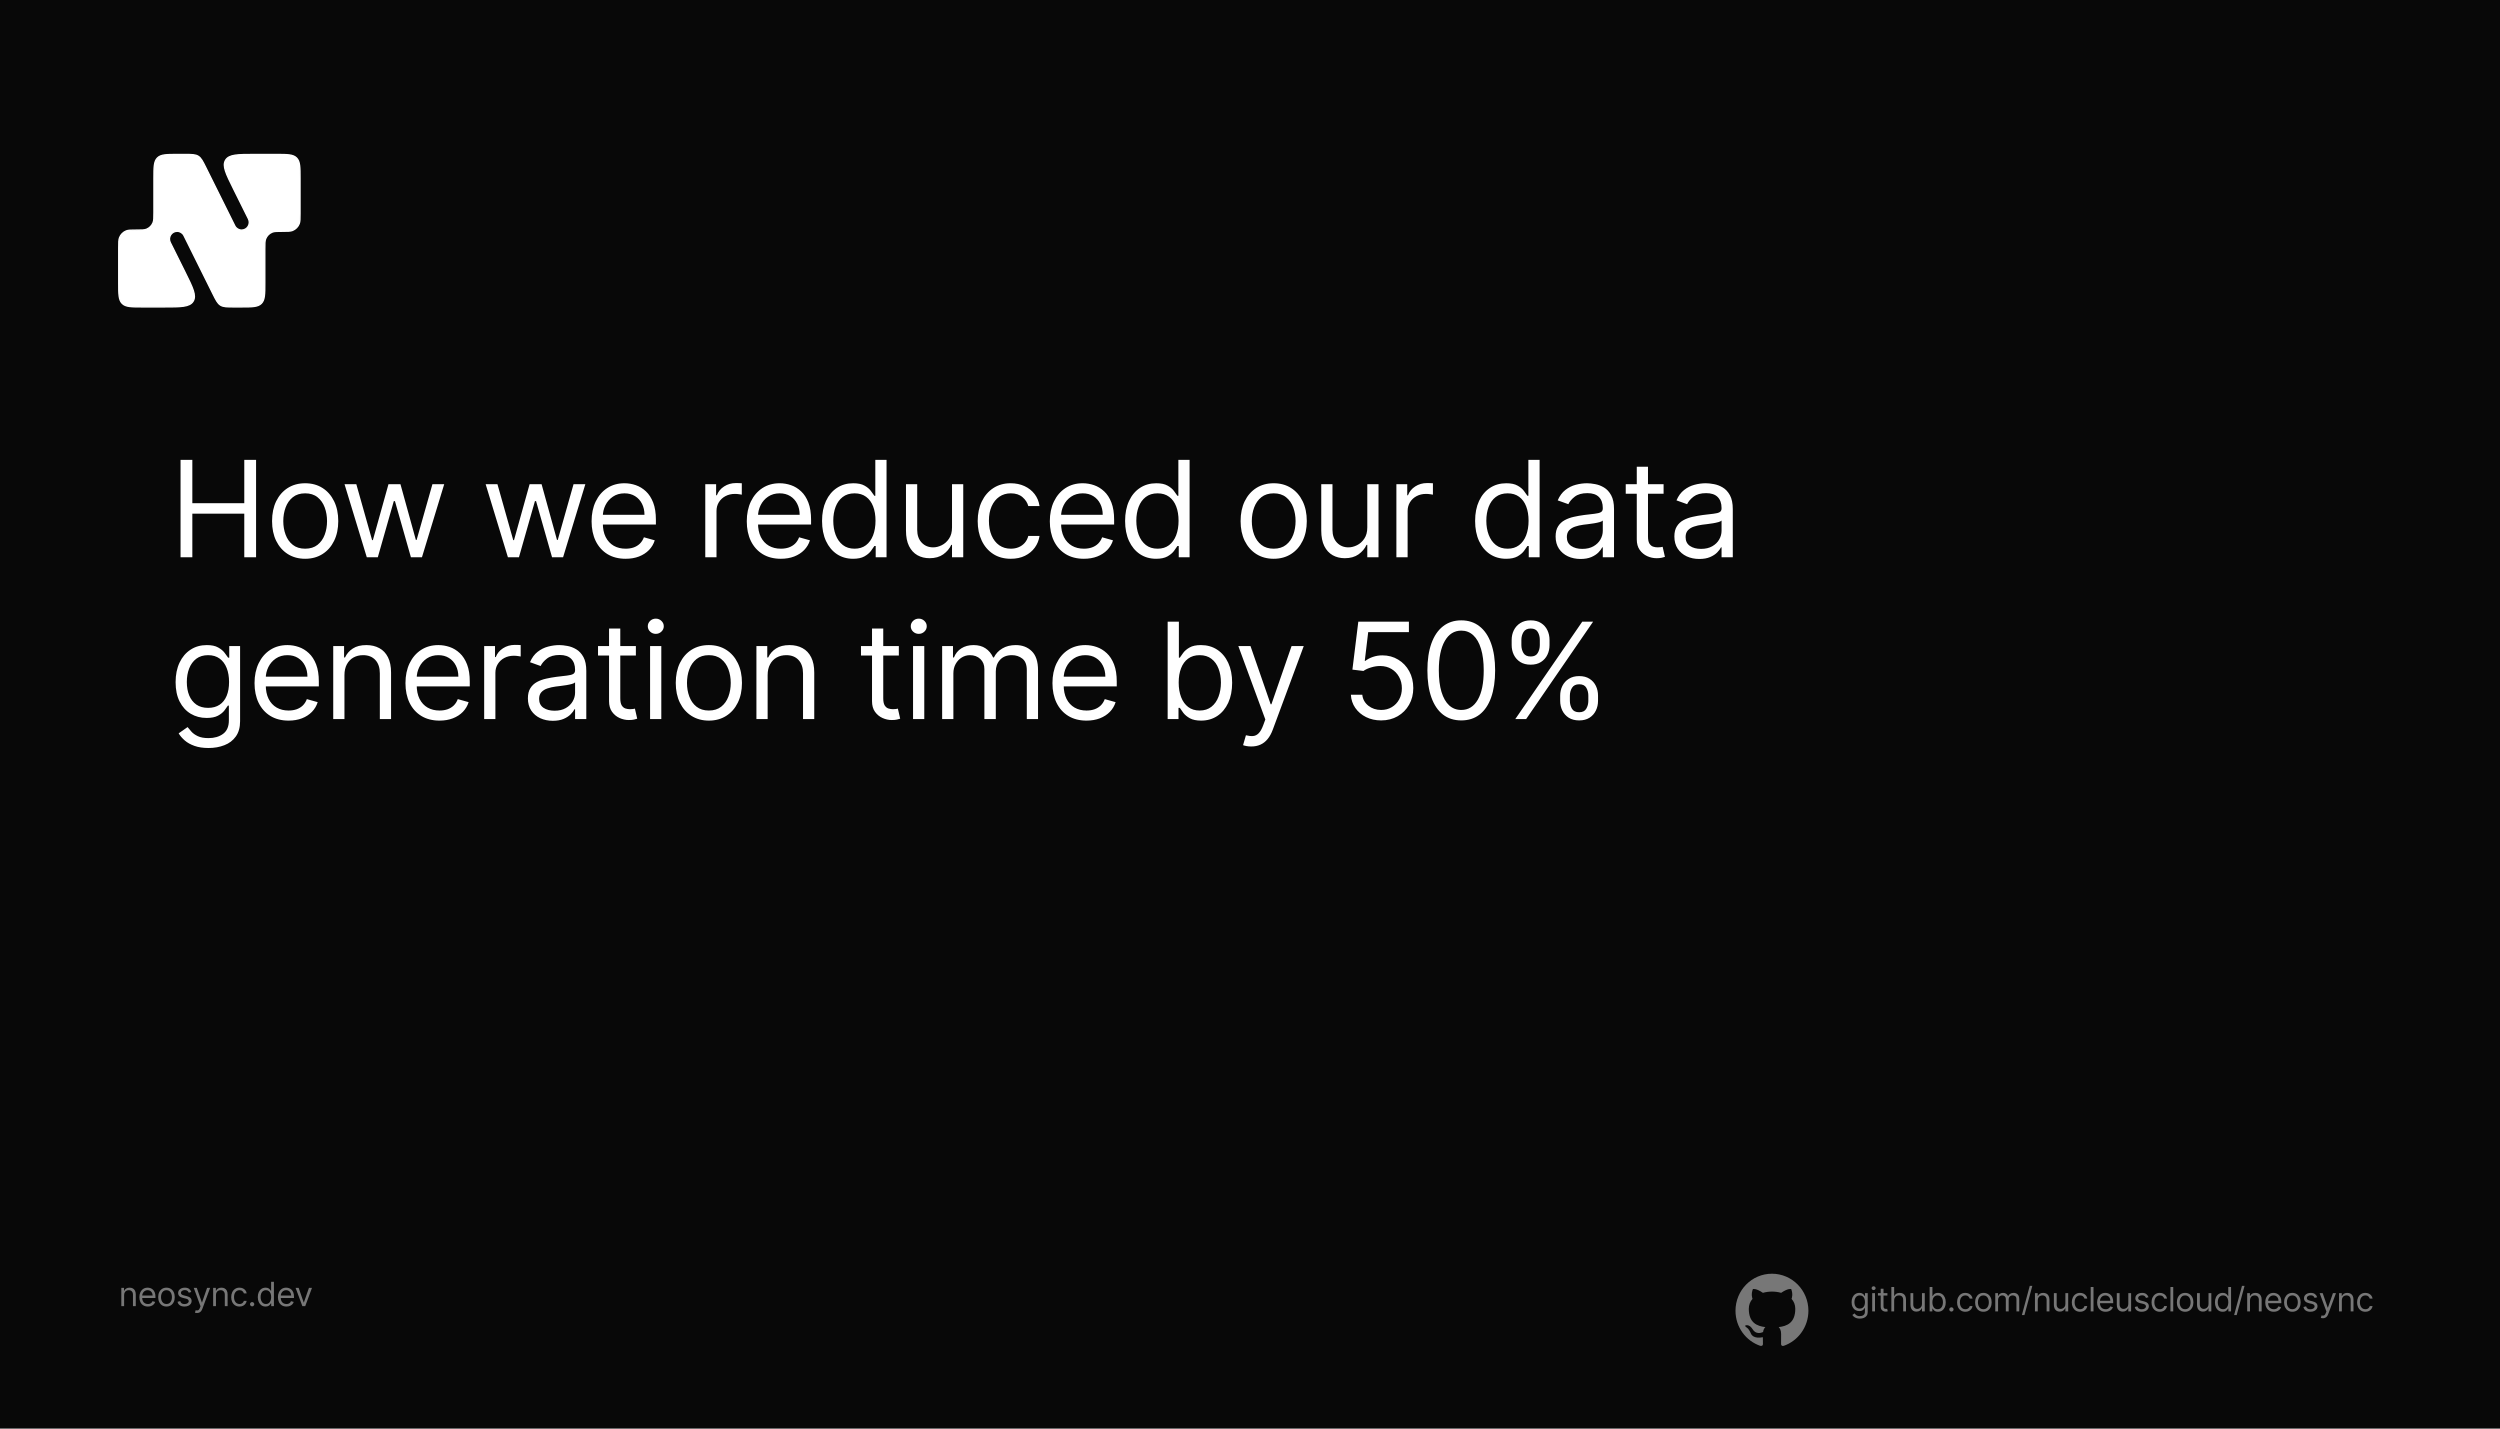 <svg width="1792" height="1024" viewBox="0 0 1792 1024" fill="none" xmlns="http://www.w3.org/2000/svg">
<rect width="1792" height="1024" fill="#080808"/>
<path d="M202.417 165.765C206.276 165.765 208.206 165.765 209.733 165.142C211.868 164.271 213.561 162.559 214.423 160.4C215.039 158.856 215.039 156.905 215.039 153.002V153.002V127.894C215.039 119.81 215.039 115.767 212.555 113.256C210.072 110.744 206.074 110.744 198.079 110.744H182.71C170.387 110.744 164.226 110.744 161.741 114.818C159.257 118.892 162.023 124.459 167.555 135.593L178.122 156.863C179.966 160.574 177.298 164.949 173.191 164.949C171.104 164.949 169.196 163.759 168.26 161.874L147.552 120.195C145.268 115.597 144.125 113.297 142.079 112.021C140.032 110.744 137.487 110.744 132.398 110.744L127.323 110.744C119.328 110.744 115.33 110.744 112.847 113.256C110.363 115.768 110.363 119.81 110.363 127.894L110.363 152.186C110.363 156.089 110.363 158.04 109.747 159.584C108.885 161.743 107.192 163.455 105.057 164.326C103.53 164.95 101.6 164.95 97.741 164.95H97.741C93.882 164.95 91.952 164.95 90.425 165.573C88.29 166.444 86.597 168.156 85.736 170.315C85.119 171.859 85.119 173.81 85.119 177.713V202.821C85.119 210.905 85.119 214.948 87.603 217.459C90.087 219.971 94.084 219.971 102.079 219.971H102.079H117.449C129.771 219.971 135.932 219.971 138.417 215.897C140.901 211.823 138.135 206.256 132.604 195.122L122.036 173.852C120.192 170.14 122.86 165.766 126.967 165.766C129.054 165.766 130.962 166.956 131.899 168.841L152.606 210.52C154.891 215.118 156.033 217.418 158.08 218.694C160.126 219.97 162.671 219.97 167.761 219.97H167.761H172.835C180.83 219.97 184.828 219.97 187.312 217.459C189.795 214.947 189.795 210.905 189.795 202.82V178.529C189.795 174.626 189.795 172.675 190.412 171.131C191.274 168.972 192.966 167.26 195.102 166.389C196.629 165.765 198.558 165.765 202.417 165.765Z" fill="white"/>
<path d="M202.417 165.765C206.276 165.765 208.206 165.765 209.733 165.142C211.868 164.271 213.561 162.559 214.423 160.4C215.039 158.856 215.039 156.905 215.039 153.002V153.002V127.894C215.039 119.81 215.039 115.767 212.555 113.256C210.072 110.744 206.074 110.744 198.079 110.744H182.71C170.387 110.744 164.226 110.744 161.741 114.818C159.257 118.892 162.023 124.459 167.555 135.593L178.122 156.863C179.966 160.574 177.298 164.949 173.191 164.949C171.104 164.949 169.196 163.759 168.26 161.874L147.552 120.195C145.268 115.597 144.125 113.297 142.079 112.021C140.032 110.744 137.487 110.744 132.398 110.744L127.323 110.744C119.328 110.744 115.33 110.744 112.847 113.256C110.363 115.768 110.363 119.81 110.363 127.894L110.363 152.186C110.363 156.089 110.363 158.04 109.747 159.584C108.885 161.743 107.192 163.455 105.057 164.326C103.53 164.95 101.6 164.95 97.741 164.95H97.741C93.882 164.95 91.952 164.95 90.425 165.573C88.29 166.444 86.597 168.156 85.736 170.315C85.119 171.859 85.119 173.81 85.119 177.713V202.821C85.119 210.905 85.119 214.948 87.603 217.459C90.087 219.971 94.084 219.971 102.079 219.971H102.079H117.449C129.771 219.971 135.932 219.971 138.417 215.897C140.901 211.823 138.135 206.256 132.604 195.122L122.036 173.852C120.192 170.14 122.86 165.766 126.967 165.766C129.054 165.766 130.962 166.956 131.899 168.841L152.606 210.52C154.891 215.118 156.033 217.418 158.08 218.694C160.126 219.97 162.671 219.97 167.761 219.97H167.761H172.835C180.83 219.97 184.828 219.97 187.312 217.459C189.795 214.947 189.795 210.905 189.795 202.82V178.529C189.795 174.626 189.795 172.675 190.412 171.131C191.274 168.972 192.966 167.26 195.102 166.389C196.629 165.765 198.558 165.765 202.417 165.765Z" stroke="white"/>
<path d="M129.415 399.441V329.623H137.87V360.714H175.097V329.623H183.552V399.441H175.097V368.214H137.87V399.441H129.415ZM218.74 400.532C214.013 400.532 209.865 399.407 206.297 397.157C202.751 394.907 199.978 391.76 197.978 387.714C196.001 383.669 195.013 378.941 195.013 373.532C195.013 368.078 196.001 363.316 197.978 359.248C199.978 355.18 202.751 352.021 206.297 349.771C209.865 347.521 214.013 346.396 218.74 346.396C223.467 346.396 227.603 347.521 231.149 349.771C234.717 352.021 237.49 355.18 239.467 359.248C241.467 363.316 242.467 368.078 242.467 373.532C242.467 378.941 241.467 383.669 239.467 387.714C237.49 391.76 234.717 394.907 231.149 397.157C227.603 399.407 223.467 400.532 218.74 400.532ZM218.74 393.305C222.331 393.305 225.285 392.385 227.603 390.544C229.922 388.703 231.638 386.282 232.751 383.282C233.865 380.282 234.422 377.032 234.422 373.532C234.422 370.032 233.865 366.771 232.751 363.748C231.638 360.725 229.922 358.282 227.603 356.419C225.285 354.555 222.331 353.623 218.74 353.623C215.149 353.623 212.194 354.555 209.876 356.419C207.558 358.282 205.842 360.725 204.728 363.748C203.615 366.771 203.058 370.032 203.058 373.532C203.058 377.032 203.615 380.282 204.728 383.282C205.842 386.282 207.558 388.703 209.876 390.544C212.194 392.385 215.149 393.305 218.74 393.305ZM262.911 399.441L246.956 347.078H255.411L266.729 387.169H267.274L278.456 347.078H287.047L298.093 387.032H298.638L309.956 347.078H318.411L302.456 399.441H294.547L283.093 359.214H282.274L270.82 399.441H262.911ZM364.071 399.441L348.116 347.078H356.571L367.889 387.169H368.434L379.616 347.078H388.207L399.253 387.032H399.798L411.116 347.078H419.571L403.616 399.441H395.707L384.253 359.214H383.434L371.98 399.441H364.071ZM448.46 400.532C443.415 400.532 439.063 399.419 435.404 397.191C431.767 394.941 428.96 391.805 426.983 387.782C425.029 383.737 424.051 379.032 424.051 373.669C424.051 368.305 425.029 363.578 426.983 359.487C428.96 355.373 431.71 352.169 435.233 349.873C438.779 347.555 442.915 346.396 447.642 346.396C450.369 346.396 453.063 346.85 455.722 347.76C458.381 348.669 460.801 350.146 462.983 352.191C465.165 354.214 466.904 356.896 468.199 360.237C469.494 363.578 470.142 367.691 470.142 372.578V375.987H429.779V369.032H461.96C461.96 366.078 461.369 363.441 460.188 361.123C459.029 358.805 457.369 356.975 455.21 355.635C453.074 354.294 450.551 353.623 447.642 353.623C444.438 353.623 441.665 354.419 439.324 356.01C437.006 357.578 435.222 359.623 433.972 362.146C432.722 364.669 432.097 367.373 432.097 370.26V374.896C432.097 378.85 432.779 382.203 434.142 384.953C435.529 387.68 437.449 389.76 439.904 391.191C442.358 392.6 445.21 393.305 448.46 393.305C450.574 393.305 452.483 393.01 454.188 392.419C455.915 391.805 457.404 390.896 458.654 389.691C459.904 388.464 460.869 386.941 461.551 385.123L469.324 387.305C468.506 389.941 467.131 392.26 465.199 394.26C463.267 396.237 460.881 397.782 458.04 398.896C455.199 399.987 452.006 400.532 448.46 400.532ZM505.541 399.441V347.078H513.314V354.987H513.859C514.814 352.396 516.541 350.294 519.041 348.68C521.541 347.066 524.359 346.26 527.495 346.26C528.086 346.26 528.825 346.271 529.711 346.294C530.598 346.316 531.268 346.35 531.723 346.396V354.578C531.45 354.51 530.825 354.407 529.848 354.271C528.893 354.112 527.882 354.032 526.814 354.032C524.268 354.032 521.995 354.566 519.995 355.635C518.018 356.68 516.45 358.135 515.291 359.998C514.154 361.839 513.586 363.941 513.586 366.305V399.441H505.541ZM559.7 400.532C554.655 400.532 550.303 399.419 546.644 397.191C543.007 394.941 540.2 391.805 538.223 387.782C536.269 383.737 535.291 379.032 535.291 373.669C535.291 368.305 536.269 363.578 538.223 359.487C540.2 355.373 542.95 352.169 546.473 349.873C550.019 347.555 554.155 346.396 558.882 346.396C561.609 346.396 564.303 346.85 566.962 347.76C569.621 348.669 572.041 350.146 574.223 352.191C576.405 354.214 578.144 356.896 579.439 360.237C580.734 363.578 581.382 367.691 581.382 372.578V375.987H541.019V369.032H573.2C573.2 366.078 572.609 363.441 571.428 361.123C570.269 358.805 568.609 356.975 566.45 355.635C564.314 354.294 561.791 353.623 558.882 353.623C555.678 353.623 552.905 354.419 550.564 356.01C548.246 357.578 546.462 359.623 545.212 362.146C543.962 364.669 543.337 367.373 543.337 370.26V374.896C543.337 378.85 544.019 382.203 545.382 384.953C546.769 387.68 548.689 389.76 551.144 391.191C553.598 392.6 556.45 393.305 559.7 393.305C561.814 393.305 563.723 393.01 565.428 392.419C567.155 391.805 568.644 390.896 569.894 389.691C571.144 388.464 572.109 386.941 572.791 385.123L580.564 387.305C579.746 389.941 578.371 392.26 576.439 394.26C574.507 396.237 572.121 397.782 569.28 398.896C566.439 399.987 563.246 400.532 559.7 400.532ZM611.474 400.532C607.11 400.532 603.258 399.43 599.917 397.225C596.576 394.998 593.962 391.862 592.076 387.816C590.189 383.748 589.246 378.941 589.246 373.396C589.246 367.896 590.189 363.123 592.076 359.078C593.962 355.032 596.587 351.907 599.951 349.703C603.314 347.498 607.201 346.396 611.61 346.396C615.019 346.396 617.712 346.964 619.689 348.1C621.689 349.214 623.212 350.487 624.258 351.919C625.326 353.328 626.155 354.487 626.746 355.396H627.428V329.623H635.474V399.441H627.701V391.396H626.746C626.155 392.35 625.314 393.555 624.224 395.01C623.133 396.441 621.576 397.725 619.553 398.862C617.53 399.975 614.837 400.532 611.474 400.532ZM612.564 393.305C615.792 393.305 618.519 392.464 620.746 390.782C622.974 389.078 624.667 386.725 625.826 383.725C626.985 380.703 627.564 377.214 627.564 373.26C627.564 369.35 626.996 365.93 625.86 362.998C624.724 360.044 623.042 357.748 620.814 356.112C618.587 354.453 615.837 353.623 612.564 353.623C609.155 353.623 606.314 354.498 604.042 356.248C601.792 357.975 600.099 360.328 598.962 363.305C597.849 366.26 597.292 369.578 597.292 373.26C597.292 376.987 597.86 380.373 598.996 383.419C600.155 386.441 601.86 388.85 604.11 390.646C606.383 392.419 609.201 393.305 612.564 393.305ZM682.406 378.032V347.078H690.451V399.441H682.406V390.578H681.86C680.633 393.237 678.724 395.498 676.133 397.362C673.542 399.203 670.269 400.123 666.315 400.123C663.042 400.123 660.133 399.407 657.588 397.975C655.042 396.521 653.042 394.339 651.588 391.43C650.133 388.498 649.406 384.805 649.406 380.35V347.078H657.451V379.805C657.451 383.623 658.519 386.669 660.656 388.941C662.815 391.214 665.565 392.35 668.906 392.35C670.906 392.35 672.94 391.839 675.008 390.816C677.099 389.794 678.849 388.225 680.258 386.112C681.69 383.998 682.406 381.305 682.406 378.032ZM724.54 400.532C719.631 400.532 715.403 399.373 711.858 397.055C708.313 394.737 705.585 391.544 703.676 387.475C701.767 383.407 700.813 378.76 700.813 373.532C700.813 368.214 701.79 363.521 703.744 359.453C705.722 355.362 708.472 352.169 711.994 349.873C715.54 347.555 719.676 346.396 724.403 346.396C728.085 346.396 731.403 347.078 734.358 348.441C737.313 349.805 739.733 351.714 741.619 354.169C743.506 356.623 744.676 359.487 745.131 362.76H737.085C736.472 360.373 735.108 358.26 732.994 356.419C730.903 354.555 728.085 353.623 724.54 353.623C721.403 353.623 718.653 354.441 716.29 356.078C713.949 357.691 712.119 359.975 710.801 362.93C709.506 365.862 708.858 369.305 708.858 373.26C708.858 377.305 709.494 380.828 710.767 383.828C712.063 386.828 713.881 389.157 716.222 390.816C718.585 392.475 721.358 393.305 724.54 393.305C726.631 393.305 728.528 392.941 730.233 392.214C731.938 391.487 733.381 390.441 734.563 389.078C735.744 387.714 736.585 386.078 737.085 384.169H745.131C744.676 387.26 743.551 390.044 741.756 392.521C739.983 394.975 737.631 396.93 734.699 398.385C731.79 399.816 728.403 400.532 724.54 400.532ZM776.927 400.532C771.881 400.532 767.529 399.419 763.87 397.191C760.233 394.941 757.427 391.805 755.449 387.782C753.495 383.737 752.518 379.032 752.518 373.669C752.518 368.305 753.495 363.578 755.449 359.487C757.427 355.373 760.177 352.169 763.699 349.873C767.245 347.555 771.381 346.396 776.108 346.396C778.836 346.396 781.529 346.85 784.188 347.76C786.847 348.669 789.268 350.146 791.449 352.191C793.631 354.214 795.37 356.896 796.665 360.237C797.961 363.578 798.608 367.691 798.608 372.578V375.987H758.245V369.032H790.427C790.427 366.078 789.836 363.441 788.654 361.123C787.495 358.805 785.836 356.975 783.677 355.635C781.54 354.294 779.018 353.623 776.108 353.623C772.904 353.623 770.131 354.419 767.79 356.01C765.472 357.578 763.688 359.623 762.438 362.146C761.188 364.669 760.563 367.373 760.563 370.26V374.896C760.563 378.85 761.245 382.203 762.608 384.953C763.995 387.68 765.915 389.76 768.37 391.191C770.824 392.6 773.677 393.305 776.927 393.305C779.04 393.305 780.949 393.01 782.654 392.419C784.381 391.805 785.87 390.896 787.12 389.691C788.37 388.464 789.336 386.941 790.018 385.123L797.79 387.305C796.972 389.941 795.597 392.26 793.665 394.26C791.733 396.237 789.347 397.782 786.506 398.896C783.665 399.987 780.472 400.532 776.927 400.532ZM828.7 400.532C824.336 400.532 820.484 399.43 817.143 397.225C813.802 394.998 811.188 391.862 809.302 387.816C807.416 383.748 806.473 378.941 806.473 373.396C806.473 367.896 807.416 363.123 809.302 359.078C811.188 355.032 813.813 351.907 817.177 349.703C820.541 347.498 824.427 346.396 828.836 346.396C832.245 346.396 834.938 346.964 836.916 348.1C838.916 349.214 840.438 350.487 841.484 351.919C842.552 353.328 843.382 354.487 843.973 355.396H844.654V329.623H852.7V399.441H844.927V391.396H843.973C843.382 392.35 842.541 393.555 841.45 395.01C840.359 396.441 838.802 397.725 836.779 398.862C834.757 399.975 832.063 400.532 828.7 400.532ZM829.791 393.305C833.018 393.305 835.745 392.464 837.973 390.782C840.2 389.078 841.893 386.725 843.052 383.725C844.211 380.703 844.791 377.214 844.791 373.26C844.791 369.35 844.223 365.93 843.086 362.998C841.95 360.044 840.268 357.748 838.041 356.112C835.813 354.453 833.063 353.623 829.791 353.623C826.382 353.623 823.541 354.498 821.268 356.248C819.018 357.975 817.325 360.328 816.188 363.305C815.075 366.26 814.518 369.578 814.518 373.26C814.518 376.987 815.086 380.373 816.223 383.419C817.382 386.441 819.086 388.85 821.336 390.646C823.609 392.419 826.427 393.305 829.791 393.305ZM912.985 400.532C908.258 400.532 904.11 399.407 900.542 397.157C896.996 394.907 894.223 391.76 892.223 387.714C890.246 383.669 889.258 378.941 889.258 373.532C889.258 368.078 890.246 363.316 892.223 359.248C894.223 355.18 896.996 352.021 900.542 349.771C904.11 347.521 908.258 346.396 912.985 346.396C917.712 346.396 921.848 347.521 925.394 349.771C928.962 352.021 931.735 355.18 933.712 359.248C935.712 363.316 936.712 368.078 936.712 373.532C936.712 378.941 935.712 383.669 933.712 387.714C931.735 391.76 928.962 394.907 925.394 397.157C921.848 399.407 917.712 400.532 912.985 400.532ZM912.985 393.305C916.576 393.305 919.53 392.385 921.848 390.544C924.167 388.703 925.883 386.282 926.996 383.282C928.11 380.282 928.667 377.032 928.667 373.532C928.667 370.032 928.11 366.771 926.996 363.748C925.883 360.725 924.167 358.282 921.848 356.419C919.53 354.555 916.576 353.623 912.985 353.623C909.394 353.623 906.439 354.555 904.121 356.419C901.803 358.282 900.087 360.725 898.973 363.748C897.86 366.771 897.303 370.032 897.303 373.532C897.303 377.032 897.86 380.282 898.973 383.282C900.087 386.282 901.803 388.703 904.121 390.544C906.439 392.385 909.394 393.305 912.985 393.305ZM980.073 378.032V347.078H988.119V399.441H980.073V390.578H979.528C978.301 393.237 976.392 395.498 973.801 397.362C971.21 399.203 967.937 400.123 963.982 400.123C960.71 400.123 957.801 399.407 955.255 397.975C952.71 396.521 950.71 394.339 949.255 391.43C947.801 388.498 947.073 384.805 947.073 380.35V347.078H955.119V379.805C955.119 383.623 956.187 386.669 958.323 388.941C960.482 391.214 963.232 392.35 966.573 392.35C968.573 392.35 970.607 391.839 972.676 390.816C974.767 389.794 976.517 388.225 977.926 386.112C979.357 383.998 980.073 381.305 980.073 378.032ZM1000.93 399.441V347.078H1008.71V354.987H1009.25C1010.21 352.396 1011.93 350.294 1014.43 348.68C1016.93 347.066 1019.75 346.26 1022.89 346.26C1023.48 346.26 1024.22 346.271 1025.11 346.294C1025.99 346.316 1026.66 346.35 1027.12 346.396V354.578C1026.84 354.51 1026.22 354.407 1025.24 354.271C1024.29 354.112 1023.28 354.032 1022.21 354.032C1019.66 354.032 1017.39 354.566 1015.39 355.635C1013.41 356.68 1011.84 358.135 1010.68 359.998C1009.55 361.839 1008.98 363.941 1008.98 366.305V399.441H1000.93ZM1079.59 400.532C1075.22 400.532 1071.37 399.43 1068.03 397.225C1064.69 394.998 1062.07 391.862 1060.19 387.816C1058.3 383.748 1057.36 378.941 1057.36 373.396C1057.36 367.896 1058.3 363.123 1060.19 359.078C1062.07 355.032 1064.7 351.907 1068.06 349.703C1071.43 347.498 1075.31 346.396 1079.72 346.396C1083.13 346.396 1085.82 346.964 1087.8 348.1C1089.8 349.214 1091.32 350.487 1092.37 351.919C1093.44 353.328 1094.27 354.487 1094.86 355.396H1095.54V329.623H1103.59V399.441H1095.81V391.396H1094.86C1094.27 392.35 1093.43 393.555 1092.34 395.01C1091.25 396.441 1089.69 397.725 1087.67 398.862C1085.64 399.975 1082.95 400.532 1079.59 400.532ZM1080.68 393.305C1083.9 393.305 1086.63 392.464 1088.86 390.782C1091.09 389.078 1092.78 386.725 1093.94 383.725C1095.1 380.703 1095.68 377.214 1095.68 373.26C1095.68 369.35 1095.11 365.93 1093.97 362.998C1092.84 360.044 1091.15 357.748 1088.93 356.112C1086.7 354.453 1083.95 353.623 1080.68 353.623C1077.27 353.623 1074.43 354.498 1072.15 356.248C1069.9 357.975 1068.21 360.328 1067.07 363.305C1065.96 366.26 1065.4 369.578 1065.4 373.26C1065.4 376.987 1065.97 380.373 1067.11 383.419C1068.27 386.441 1069.97 388.85 1072.22 390.646C1074.5 392.419 1077.31 393.305 1080.68 393.305ZM1132.93 400.669C1129.61 400.669 1126.6 400.044 1123.89 398.794C1121.19 397.521 1119.04 395.691 1117.45 393.305C1115.86 390.896 1115.06 387.987 1115.06 384.578C1115.06 381.578 1115.65 379.146 1116.84 377.282C1118.02 375.396 1119.6 373.919 1121.58 372.85C1123.55 371.782 1125.73 370.987 1128.12 370.464C1130.53 369.919 1132.95 369.487 1135.38 369.169C1138.56 368.76 1141.14 368.453 1143.12 368.248C1145.12 368.021 1146.58 367.646 1147.48 367.123C1148.42 366.6 1148.88 365.691 1148.88 364.396V364.123C1148.88 360.76 1147.96 358.146 1146.12 356.282C1144.3 354.419 1141.54 353.487 1137.84 353.487C1134 353.487 1130.98 354.328 1128.8 356.01C1126.62 357.691 1125.09 359.487 1124.2 361.396L1116.56 358.669C1117.93 355.487 1119.75 353.01 1122.02 351.237C1124.31 349.441 1126.81 348.191 1129.52 347.487C1132.25 346.76 1134.93 346.396 1137.56 346.396C1139.25 346.396 1141.18 346.6 1143.36 347.01C1145.56 347.396 1147.69 348.203 1149.73 349.43C1151.8 350.657 1153.52 352.51 1154.88 354.987C1156.25 357.464 1156.93 360.782 1156.93 364.941V399.441H1148.88V392.35H1148.47C1147.93 393.487 1147.02 394.703 1145.75 395.998C1144.47 397.294 1142.78 398.396 1140.67 399.305C1138.55 400.214 1135.97 400.669 1132.93 400.669ZM1134.15 393.441C1137.34 393.441 1140.02 392.816 1142.2 391.566C1144.4 390.316 1146.06 388.703 1147.18 386.725C1148.31 384.748 1148.88 382.669 1148.88 380.487V373.123C1148.54 373.532 1147.79 373.907 1146.63 374.248C1145.5 374.566 1144.18 374.85 1142.68 375.1C1141.2 375.328 1139.76 375.532 1138.35 375.714C1136.96 375.873 1135.84 376.01 1134.97 376.123C1132.88 376.396 1130.93 376.839 1129.11 377.453C1127.31 378.044 1125.86 378.941 1124.75 380.146C1123.65 381.328 1123.11 382.941 1123.11 384.987C1123.11 387.782 1124.14 389.896 1126.21 391.328C1128.3 392.737 1130.95 393.441 1134.15 393.441ZM1192.46 347.078V353.896H1165.33V347.078H1192.46ZM1173.24 334.532H1181.28V384.441C1181.28 386.714 1181.61 388.419 1182.27 389.555C1182.95 390.669 1183.82 391.419 1184.86 391.805C1185.93 392.169 1187.06 392.35 1188.24 392.35C1189.12 392.35 1189.85 392.305 1190.42 392.214C1190.99 392.1 1191.44 392.01 1191.78 391.941L1193.42 399.169C1192.87 399.373 1192.11 399.578 1191.14 399.782C1190.16 400.01 1188.92 400.123 1187.42 400.123C1185.15 400.123 1182.92 399.635 1180.74 398.657C1178.58 397.68 1176.78 396.191 1175.35 394.191C1173.94 392.191 1173.24 389.669 1173.24 386.623V334.532ZM1218.06 400.669C1214.74 400.669 1211.73 400.044 1209.02 398.794C1206.32 397.521 1204.17 395.691 1202.58 393.305C1200.99 390.896 1200.19 387.987 1200.19 384.578C1200.19 381.578 1200.78 379.146 1201.97 377.282C1203.15 375.396 1204.73 373.919 1206.7 372.85C1208.68 371.782 1210.86 370.987 1213.25 370.464C1215.66 369.919 1218.08 369.487 1220.51 369.169C1223.69 368.76 1226.27 368.453 1228.25 368.248C1230.25 368.021 1231.7 367.646 1232.61 367.123C1233.54 366.6 1234.01 365.691 1234.01 364.396V364.123C1234.01 360.76 1233.09 358.146 1231.25 356.282C1229.43 354.419 1226.67 353.487 1222.97 353.487C1219.12 353.487 1216.11 354.328 1213.93 356.01C1211.75 357.691 1210.22 359.487 1209.33 361.396L1201.69 358.669C1203.06 355.487 1204.87 353.01 1207.15 351.237C1209.44 349.441 1211.94 348.191 1214.65 347.487C1217.37 346.76 1220.06 346.396 1222.69 346.396C1224.37 346.396 1226.31 346.6 1228.49 347.01C1230.69 347.396 1232.82 348.203 1234.86 349.43C1236.93 350.657 1238.65 352.51 1240.01 354.987C1241.37 357.464 1242.06 360.782 1242.06 364.941V399.441H1234.01V392.35H1233.6C1233.06 393.487 1232.15 394.703 1230.87 395.998C1229.6 397.294 1227.91 398.396 1225.79 399.305C1223.68 400.214 1221.1 400.669 1218.06 400.669ZM1219.28 393.441C1222.47 393.441 1225.15 392.816 1227.33 391.566C1229.53 390.316 1231.19 388.703 1232.31 386.725C1233.44 384.748 1234.01 382.669 1234.01 380.487V373.123C1233.67 373.532 1232.92 373.907 1231.76 374.248C1230.62 374.566 1229.31 374.85 1227.81 375.1C1226.33 375.328 1224.89 375.532 1223.48 375.714C1222.09 375.873 1220.97 376.01 1220.1 376.123C1218.01 376.396 1216.06 376.839 1214.24 377.453C1212.44 378.044 1210.99 378.941 1209.87 380.146C1208.78 381.328 1208.24 382.941 1208.24 384.987C1208.24 387.782 1209.27 389.896 1211.34 391.328C1213.43 392.737 1216.08 393.441 1219.28 393.441ZM149.461 536.169C145.575 536.169 142.234 535.669 139.438 534.669C136.643 533.691 134.313 532.396 132.45 530.782C130.609 529.191 129.143 527.487 128.052 525.669L134.461 521.169C135.188 522.123 136.109 523.214 137.222 524.441C138.336 525.691 139.859 526.771 141.79 527.68C143.745 528.612 146.302 529.078 149.461 529.078C153.688 529.078 157.177 528.055 159.927 526.01C162.677 523.964 164.052 520.76 164.052 516.396V505.76H163.37C162.779 506.714 161.938 507.896 160.847 509.305C159.779 510.691 158.234 511.93 156.211 513.021C154.211 514.089 151.506 514.623 148.097 514.623C143.87 514.623 140.075 513.623 136.711 511.623C133.37 509.623 130.722 506.714 128.768 502.896C126.836 499.078 125.87 494.441 125.87 488.987C125.87 483.623 126.813 478.953 128.7 474.975C130.586 470.975 133.211 467.885 136.575 465.703C139.938 463.498 143.825 462.396 148.234 462.396C151.643 462.396 154.347 462.964 156.347 464.1C158.37 465.214 159.915 466.487 160.984 467.919C162.075 469.328 162.915 470.487 163.506 471.396H164.325V463.078H172.097V516.941C172.097 521.441 171.075 525.1 169.029 527.919C167.006 530.76 164.279 532.839 160.847 534.157C157.438 535.498 153.643 536.169 149.461 536.169ZM149.188 507.396C152.415 507.396 155.143 506.657 157.37 505.18C159.597 503.703 161.29 501.578 162.45 498.805C163.609 496.032 164.188 492.714 164.188 488.85C164.188 485.078 163.62 481.748 162.484 478.862C161.347 475.975 159.665 473.714 157.438 472.078C155.211 470.441 152.461 469.623 149.188 469.623C145.779 469.623 142.938 470.487 140.665 472.214C138.415 473.941 136.722 476.26 135.586 479.169C134.472 482.078 133.915 485.305 133.915 488.85C133.915 492.487 134.484 495.703 135.62 498.498C136.779 501.271 138.484 503.453 140.734 505.044C143.006 506.612 145.825 507.396 149.188 507.396ZM206.859 516.532C201.814 516.532 197.461 515.419 193.802 513.191C190.166 510.941 187.359 507.805 185.382 503.782C183.427 499.737 182.45 495.032 182.45 489.669C182.45 484.305 183.427 479.578 185.382 475.487C187.359 471.373 190.109 468.169 193.632 465.873C197.177 463.555 201.314 462.396 206.041 462.396C208.768 462.396 211.461 462.85 214.12 463.76C216.78 464.669 219.2 466.146 221.382 468.191C223.564 470.214 225.302 472.896 226.598 476.237C227.893 479.578 228.541 483.691 228.541 488.578V491.987H188.177V485.032H220.359C220.359 482.078 219.768 479.441 218.586 477.123C217.427 474.805 215.768 472.975 213.609 471.635C211.473 470.294 208.95 469.623 206.041 469.623C202.836 469.623 200.064 470.419 197.723 472.01C195.405 473.578 193.62 475.623 192.37 478.146C191.12 480.669 190.495 483.373 190.495 486.26V490.896C190.495 494.85 191.177 498.203 192.541 500.953C193.927 503.68 195.848 505.76 198.302 507.191C200.757 508.6 203.609 509.305 206.859 509.305C208.973 509.305 210.882 509.01 212.586 508.419C214.314 507.805 215.802 506.896 217.052 505.691C218.302 504.464 219.268 502.941 219.95 501.123L227.723 503.305C226.905 505.941 225.53 508.26 223.598 510.26C221.666 512.237 219.28 513.782 216.439 514.896C213.598 515.987 210.405 516.532 206.859 516.532ZM246.905 483.941V515.441H238.86V463.078H246.632V471.26H247.314C248.541 468.6 250.405 466.464 252.905 464.85C255.405 463.214 258.632 462.396 262.587 462.396C266.132 462.396 269.235 463.123 271.894 464.578C274.553 466.01 276.621 468.191 278.098 471.123C279.575 474.032 280.314 477.714 280.314 482.169V515.441H272.269V482.714C272.269 478.6 271.2 475.396 269.064 473.1C266.928 470.782 263.996 469.623 260.269 469.623C257.7 469.623 255.405 470.18 253.382 471.294C251.382 472.407 249.803 474.032 248.644 476.169C247.485 478.305 246.905 480.896 246.905 483.941ZM315.05 516.532C310.005 516.532 305.653 515.419 301.994 513.191C298.357 510.941 295.55 507.805 293.573 503.782C291.619 499.737 290.641 495.032 290.641 489.669C290.641 484.305 291.619 479.578 293.573 475.487C295.55 471.373 298.3 468.169 301.823 465.873C305.369 463.555 309.505 462.396 314.232 462.396C316.959 462.396 319.653 462.85 322.312 463.76C324.971 464.669 327.391 466.146 329.573 468.191C331.755 470.214 333.494 472.896 334.789 476.237C336.084 479.578 336.732 483.691 336.732 488.578V491.987H296.369V485.032H328.55C328.55 482.078 327.959 479.441 326.778 477.123C325.619 474.805 323.959 472.975 321.8 471.635C319.664 470.294 317.141 469.623 314.232 469.623C311.028 469.623 308.255 470.419 305.914 472.01C303.596 473.578 301.812 475.623 300.562 478.146C299.312 480.669 298.687 483.373 298.687 486.26V490.896C298.687 494.85 299.369 498.203 300.732 500.953C302.119 503.68 304.039 505.76 306.494 507.191C308.948 508.6 311.8 509.305 315.05 509.305C317.164 509.305 319.073 509.01 320.778 508.419C322.505 507.805 323.994 506.896 325.244 505.691C326.494 504.464 327.459 502.941 328.141 501.123L335.914 503.305C335.096 505.941 333.721 508.26 331.789 510.26C329.857 512.237 327.471 513.782 324.63 514.896C321.789 515.987 318.596 516.532 315.05 516.532ZM347.051 515.441V463.078H354.824V470.987H355.369C356.324 468.396 358.051 466.294 360.551 464.68C363.051 463.066 365.869 462.26 369.005 462.26C369.596 462.26 370.335 462.271 371.221 462.294C372.108 462.316 372.778 462.35 373.233 462.396V470.578C372.96 470.51 372.335 470.407 371.358 470.271C370.403 470.112 369.392 470.032 368.324 470.032C365.778 470.032 363.505 470.566 361.505 471.635C359.528 472.68 357.96 474.135 356.801 475.998C355.664 477.839 355.096 479.941 355.096 482.305V515.441H347.051ZM396.259 516.669C392.94 516.669 389.929 516.044 387.225 514.794C384.52 513.521 382.372 511.691 380.781 509.305C379.19 506.896 378.395 503.987 378.395 500.578C378.395 497.578 378.986 495.146 380.168 493.282C381.35 491.396 382.929 489.919 384.906 488.85C386.884 487.782 389.065 486.987 391.452 486.464C393.861 485.919 396.281 485.487 398.713 485.169C401.895 484.76 404.475 484.453 406.452 484.248C408.452 484.021 409.906 483.646 410.815 483.123C411.747 482.6 412.213 481.691 412.213 480.396V480.123C412.213 476.76 411.293 474.146 409.452 472.282C407.634 470.419 404.872 469.487 401.168 469.487C397.327 469.487 394.315 470.328 392.134 472.01C389.952 473.691 388.418 475.487 387.531 477.396L379.895 474.669C381.259 471.487 383.077 469.01 385.35 467.237C387.645 465.441 390.145 464.191 392.85 463.487C395.577 462.76 398.259 462.396 400.895 462.396C402.577 462.396 404.509 462.6 406.69 463.01C408.895 463.396 411.02 464.203 413.065 465.43C415.134 466.657 416.85 468.51 418.213 470.987C419.577 473.464 420.259 476.782 420.259 480.941V515.441H412.213V508.35H411.804C411.259 509.487 410.35 510.703 409.077 511.998C407.804 513.294 406.111 514.396 403.997 515.305C401.884 516.214 399.304 516.669 396.259 516.669ZM397.486 509.441C400.668 509.441 403.35 508.816 405.531 507.566C407.736 506.316 409.395 504.703 410.509 502.725C411.645 500.748 412.213 498.669 412.213 496.487V489.123C411.872 489.532 411.122 489.907 409.963 490.248C408.827 490.566 407.509 490.85 406.009 491.1C404.531 491.328 403.088 491.532 401.679 491.714C400.293 491.873 399.168 492.01 398.304 492.123C396.213 492.396 394.259 492.839 392.44 493.453C390.645 494.044 389.19 494.941 388.077 496.146C386.986 497.328 386.44 498.941 386.44 500.987C386.44 503.782 387.475 505.896 389.543 507.328C391.634 508.737 394.281 509.441 397.486 509.441ZM455.796 463.078V469.896H428.66V463.078H455.796ZM436.569 450.532H444.614V500.441C444.614 502.714 444.944 504.419 445.603 505.555C446.285 506.669 447.148 507.419 448.194 507.805C449.262 508.169 450.387 508.35 451.569 508.35C452.455 508.35 453.182 508.305 453.751 508.214C454.319 508.1 454.773 508.01 455.114 507.941L456.751 515.169C456.205 515.373 455.444 515.578 454.467 515.782C453.489 516.01 452.251 516.123 450.751 516.123C448.478 516.123 446.251 515.635 444.069 514.657C441.91 513.68 440.114 512.191 438.682 510.191C437.273 508.191 436.569 505.669 436.569 502.623V450.532ZM465.978 515.441V463.078H474.024V515.441H465.978ZM470.069 454.35C468.501 454.35 467.149 453.816 466.012 452.748C464.899 451.68 464.342 450.396 464.342 448.896C464.342 447.396 464.899 446.112 466.012 445.044C467.149 443.975 468.501 443.441 470.069 443.441C471.637 443.441 472.978 443.975 474.092 445.044C475.228 446.112 475.797 447.396 475.797 448.896C475.797 450.396 475.228 451.68 474.092 452.748C472.978 453.816 471.637 454.35 470.069 454.35ZM508.112 516.532C503.385 516.532 499.237 515.407 495.669 513.157C492.124 510.907 489.351 507.76 487.351 503.714C485.374 499.669 484.385 494.941 484.385 489.532C484.385 484.078 485.374 479.316 487.351 475.248C489.351 471.18 492.124 468.021 495.669 465.771C499.237 463.521 503.385 462.396 508.112 462.396C512.84 462.396 516.976 463.521 520.521 465.771C524.09 468.021 526.862 471.18 528.84 475.248C530.84 479.316 531.84 484.078 531.84 489.532C531.84 494.941 530.84 499.669 528.84 503.714C526.862 507.76 524.09 510.907 520.521 513.157C516.976 515.407 512.84 516.532 508.112 516.532ZM508.112 509.305C511.703 509.305 514.658 508.385 516.976 506.544C519.294 504.703 521.01 502.282 522.124 499.282C523.237 496.282 523.794 493.032 523.794 489.532C523.794 486.032 523.237 482.771 522.124 479.748C521.01 476.725 519.294 474.282 516.976 472.419C514.658 470.555 511.703 469.623 508.112 469.623C504.521 469.623 501.567 470.555 499.249 472.419C496.93 474.282 495.215 476.725 494.101 479.748C492.987 482.771 492.43 486.032 492.43 489.532C492.43 493.032 492.987 496.282 494.101 499.282C495.215 502.282 496.93 504.703 499.249 506.544C501.567 508.385 504.521 509.305 508.112 509.305ZM550.246 483.941V515.441H542.201V463.078H549.974V471.26H550.655C551.883 468.6 553.746 466.464 556.246 464.85C558.746 463.214 561.974 462.396 565.928 462.396C569.474 462.396 572.576 463.123 575.235 464.578C577.894 466.01 579.962 468.191 581.439 471.123C582.917 474.032 583.655 477.714 583.655 482.169V515.441H575.61V482.714C575.61 478.6 574.542 475.396 572.405 473.1C570.269 470.782 567.337 469.623 563.61 469.623C561.042 469.623 558.746 470.18 556.724 471.294C554.724 472.407 553.144 474.032 551.985 476.169C550.826 478.305 550.246 480.896 550.246 483.941ZM644.29 463.078V469.896H617.153V463.078H644.29ZM625.063 450.532H633.108V500.441C633.108 502.714 633.438 504.419 634.097 505.555C634.778 506.669 635.642 507.419 636.688 507.805C637.756 508.169 638.881 508.35 640.063 508.35C640.949 508.35 641.676 508.305 642.244 508.214C642.813 508.1 643.267 508.01 643.608 507.941L645.244 515.169C644.699 515.373 643.938 515.578 642.96 515.782C641.983 516.01 640.744 516.123 639.244 516.123C636.972 516.123 634.744 515.635 632.563 514.657C630.403 513.68 628.608 512.191 627.176 510.191C625.767 508.191 625.063 505.669 625.063 502.623V450.532ZM654.472 515.441V463.078H662.518V515.441H654.472ZM658.563 454.35C656.995 454.35 655.643 453.816 654.506 452.748C653.393 451.68 652.836 450.396 652.836 448.896C652.836 447.396 653.393 446.112 654.506 445.044C655.643 443.975 656.995 443.441 658.563 443.441C660.131 443.441 661.472 443.975 662.586 445.044C663.722 446.112 664.29 447.396 664.29 448.896C664.29 450.396 663.722 451.68 662.586 452.748C661.472 453.816 660.131 454.35 658.563 454.35ZM675.333 515.441V463.078H683.106V471.26H683.788C684.879 468.464 686.64 466.294 689.072 464.748C691.504 463.18 694.424 462.396 697.833 462.396C701.288 462.396 704.163 463.18 706.458 464.748C708.776 466.294 710.583 468.464 711.879 471.26H712.424C713.765 468.555 715.776 466.407 718.458 464.816C721.14 463.203 724.356 462.396 728.106 462.396C732.788 462.396 736.617 463.862 739.595 466.794C742.572 469.703 744.061 474.237 744.061 480.396V515.441H736.015V480.396C736.015 476.532 734.958 473.771 732.845 472.112C730.731 470.453 728.242 469.623 725.379 469.623C721.697 469.623 718.845 470.737 716.822 472.964C714.799 475.169 713.788 477.964 713.788 481.35V515.441H705.606V479.578C705.606 476.6 704.64 474.203 702.708 472.385C700.776 470.544 698.288 469.623 695.242 469.623C693.151 469.623 691.197 470.18 689.379 471.294C687.583 472.407 686.129 473.953 685.015 475.93C683.924 477.885 683.379 480.146 683.379 482.714V515.441H675.333ZM778.805 516.532C773.76 516.532 769.408 515.419 765.749 513.191C762.112 510.941 759.305 507.805 757.328 503.782C755.374 499.737 754.396 495.032 754.396 489.669C754.396 484.305 755.374 479.578 757.328 475.487C759.305 471.373 762.055 468.169 765.578 465.873C769.124 463.555 773.26 462.396 777.987 462.396C780.714 462.396 783.408 462.85 786.067 463.76C788.726 464.669 791.146 466.146 793.328 468.191C795.51 470.214 797.249 472.896 798.544 476.237C799.839 479.578 800.487 483.691 800.487 488.578V491.987H760.124V485.032H792.305C792.305 482.078 791.714 479.441 790.533 477.123C789.374 474.805 787.714 472.975 785.555 471.635C783.419 470.294 780.896 469.623 777.987 469.623C774.783 469.623 772.01 470.419 769.669 472.01C767.351 473.578 765.567 475.623 764.317 478.146C763.067 480.669 762.442 483.373 762.442 486.26V490.896C762.442 494.85 763.124 498.203 764.487 500.953C765.874 503.68 767.794 505.76 770.249 507.191C772.703 508.6 775.555 509.305 778.805 509.305C780.919 509.305 782.828 509.01 784.533 508.419C786.26 507.805 787.749 506.896 788.999 505.691C790.249 504.464 791.214 502.941 791.896 501.123L799.669 503.305C798.851 505.941 797.476 508.26 795.544 510.26C793.612 512.237 791.226 513.782 788.385 514.896C785.544 515.987 782.351 516.532 778.805 516.532ZM836.977 515.441V445.623H845.022V471.396H845.704C846.295 470.487 847.113 469.328 848.159 467.919C849.227 466.487 850.749 465.214 852.727 464.1C854.727 462.964 857.431 462.396 860.84 462.396C865.249 462.396 869.136 463.498 872.499 465.703C875.863 467.907 878.488 471.032 880.374 475.078C882.261 479.123 883.204 483.896 883.204 489.396C883.204 494.941 882.261 499.748 880.374 503.816C878.488 507.862 875.874 510.998 872.534 513.225C869.193 515.43 865.34 516.532 860.977 516.532C857.613 516.532 854.92 515.975 852.897 514.862C850.874 513.725 849.318 512.441 848.227 511.01C847.136 509.555 846.295 508.35 845.704 507.396H844.749V515.441H836.977ZM844.886 489.26C844.886 493.214 845.465 496.703 846.624 499.725C847.784 502.725 849.477 505.078 851.704 506.782C853.931 508.464 856.659 509.305 859.886 509.305C863.249 509.305 866.056 508.419 868.306 506.646C870.579 504.85 872.284 502.441 873.42 499.419C874.579 496.373 875.159 492.987 875.159 489.26C875.159 485.578 874.59 482.26 873.454 479.305C872.34 476.328 870.647 473.975 868.374 472.248C866.124 470.498 863.295 469.623 859.886 469.623C856.613 469.623 853.863 470.453 851.636 472.112C849.409 473.748 847.727 476.044 846.59 478.998C845.454 481.93 844.886 485.35 844.886 489.26ZM896.898 535.078C895.534 535.078 894.318 534.964 893.25 534.737C892.182 534.532 891.443 534.328 891.034 534.123L893.079 527.032C895.034 527.532 896.761 527.714 898.261 527.578C899.761 527.441 901.091 526.771 902.25 525.566C903.432 524.385 904.511 522.464 905.489 519.805L906.989 515.714L887.625 463.078H896.352L910.807 504.805H911.352L925.807 463.078H934.534L912.307 523.078C911.307 525.782 910.068 528.021 908.591 529.794C907.114 531.589 905.398 532.919 903.443 533.782C901.511 534.646 899.329 535.078 896.898 535.078ZM989.995 516.396C985.995 516.396 982.393 515.6 979.188 514.01C975.984 512.419 973.416 510.237 971.484 507.464C969.552 504.691 968.495 501.532 968.313 497.987H976.495C976.813 501.146 978.245 503.76 980.791 505.828C983.359 507.873 986.427 508.896 989.995 508.896C992.859 508.896 995.404 508.225 997.632 506.885C999.882 505.544 1001.64 503.703 1002.92 501.362C1004.21 498.998 1004.86 496.328 1004.86 493.35C1004.86 490.305 1004.19 487.589 1002.85 485.203C1001.53 482.794 999.711 480.896 997.393 479.51C995.075 478.123 992.427 477.419 989.45 477.396C987.313 477.373 985.12 477.703 982.87 478.385C980.62 479.044 978.768 479.896 977.313 480.941L969.404 479.987L973.632 445.623H1009.9V453.123H980.722L978.268 473.714H978.677C980.109 472.578 981.904 471.635 984.063 470.885C986.222 470.135 988.472 469.76 990.813 469.76C995.086 469.76 998.893 470.782 1002.23 472.828C1005.6 474.85 1008.23 477.623 1010.14 481.146C1012.07 484.669 1013.04 488.691 1013.04 493.214C1013.04 497.669 1012.04 501.646 1010.04 505.146C1008.06 508.623 1005.34 511.373 1001.86 513.396C998.382 515.396 994.427 516.396 989.995 516.396ZM1047.44 516.396C1042.3 516.396 1037.92 514.998 1034.31 512.203C1030.7 509.385 1027.94 505.305 1026.03 499.964C1024.12 494.6 1023.16 488.123 1023.16 480.532C1023.16 472.987 1024.12 466.544 1026.03 461.203C1027.96 455.839 1030.73 451.748 1034.35 448.93C1037.98 446.089 1042.35 444.669 1047.44 444.669C1052.53 444.669 1056.88 446.089 1060.49 448.93C1064.13 451.748 1066.9 455.839 1068.81 461.203C1070.74 466.544 1071.71 472.987 1071.71 480.532C1071.71 488.123 1070.75 494.6 1068.85 499.964C1066.94 505.305 1064.17 509.385 1060.56 512.203C1056.95 514.998 1052.57 516.396 1047.44 516.396ZM1047.44 508.896C1052.53 508.896 1056.48 506.441 1059.3 501.532C1062.12 496.623 1063.53 489.623 1063.53 480.532C1063.53 474.487 1062.88 469.339 1061.58 465.089C1060.31 460.839 1058.47 457.6 1056.06 455.373C1053.67 453.146 1050.8 452.032 1047.44 452.032C1042.39 452.032 1038.45 454.521 1035.61 459.498C1032.77 464.453 1031.35 471.464 1031.35 480.532C1031.35 486.578 1031.98 491.714 1033.25 495.941C1034.53 500.169 1036.36 503.385 1038.74 505.589C1041.15 507.794 1044.05 508.896 1047.44 508.896ZM1118.33 502.35V498.669C1118.33 496.123 1118.86 493.794 1119.9 491.68C1120.97 489.544 1122.52 487.839 1124.54 486.566C1126.58 485.271 1129.06 484.623 1131.97 484.623C1134.93 484.623 1137.4 485.271 1139.4 486.566C1141.4 487.839 1142.91 489.544 1143.94 491.68C1144.96 493.794 1145.47 496.123 1145.47 498.669V502.35C1145.47 504.896 1144.95 507.237 1143.9 509.373C1142.88 511.487 1141.36 513.191 1139.33 514.487C1137.33 515.76 1134.88 516.396 1131.97 516.396C1129.02 516.396 1126.53 515.76 1124.5 514.487C1122.48 513.191 1120.95 511.487 1119.9 509.373C1118.86 507.237 1118.33 504.896 1118.33 502.35ZM1125.29 498.669V502.35C1125.29 504.464 1125.79 506.362 1126.79 508.044C1127.79 509.703 1129.52 510.532 1131.97 510.532C1134.36 510.532 1136.04 509.703 1137.02 508.044C1138.02 506.362 1138.52 504.464 1138.52 502.35V498.669C1138.52 496.555 1138.04 494.669 1137.08 493.01C1136.13 491.328 1134.43 490.487 1131.97 490.487C1129.58 490.487 1127.87 491.328 1126.82 493.01C1125.8 494.669 1125.29 496.555 1125.29 498.669ZM1083.56 462.396V458.714C1083.56 456.169 1084.08 453.839 1085.13 451.725C1086.2 449.589 1087.74 447.885 1089.77 446.612C1091.81 445.316 1094.29 444.669 1097.2 444.669C1100.15 444.669 1102.63 445.316 1104.63 446.612C1106.63 447.885 1108.14 449.589 1109.16 451.725C1110.19 453.839 1110.7 456.169 1110.7 458.714V462.396C1110.7 464.941 1110.18 467.282 1109.13 469.419C1108.11 471.532 1106.58 473.237 1104.56 474.532C1102.56 475.805 1100.11 476.441 1097.2 476.441C1094.24 476.441 1091.75 475.805 1089.73 474.532C1087.71 473.237 1086.18 471.532 1085.13 469.419C1084.08 467.282 1083.56 464.941 1083.56 462.396ZM1090.52 458.714V462.396C1090.52 464.51 1091.02 466.407 1092.02 468.089C1093.02 469.748 1094.74 470.578 1097.2 470.578C1099.58 470.578 1101.27 469.748 1102.24 468.089C1103.24 466.407 1103.74 464.51 1103.74 462.396V458.714C1103.74 456.6 1103.27 454.714 1102.31 453.055C1101.36 451.373 1099.65 450.532 1097.2 450.532C1094.81 450.532 1093.1 451.373 1092.05 453.055C1091.03 454.714 1090.52 456.6 1090.52 458.714ZM1086.15 515.441L1134.15 445.623H1141.93L1093.93 515.441H1086.15Z" fill="white"/>
<path d="M88.971 928.381V936.256H86.96V923.165H88.903V925.21H89.074C89.38 924.546 89.846 924.012 90.471 923.608C91.096 923.199 91.903 922.994 92.892 922.994C93.778 922.994 94.554 923.176 95.219 923.54C95.883 923.898 96.4 924.443 96.77 925.176C97.139 925.904 97.324 926.824 97.324 927.938V936.256H95.312V928.074C95.312 927.046 95.045 926.244 94.511 925.671C93.977 925.091 93.244 924.801 92.312 924.801C91.67 924.801 91.096 924.941 90.591 925.219C90.091 925.497 89.696 925.904 89.406 926.438C89.116 926.972 88.971 927.619 88.971 928.381ZM106.008 936.529C104.746 936.529 103.658 936.25 102.744 935.693C101.834 935.131 101.133 934.347 100.638 933.341C100.15 932.33 99.906 931.154 99.906 929.813C99.906 928.472 100.15 927.29 100.638 926.267C101.133 925.239 101.82 924.438 102.701 923.864C103.587 923.284 104.621 922.994 105.803 922.994C106.485 922.994 107.158 923.108 107.823 923.335C108.488 923.563 109.093 923.932 109.638 924.443C110.184 924.949 110.619 925.619 110.942 926.455C111.266 927.29 111.428 928.318 111.428 929.54V930.392H101.337V928.654H109.383C109.383 927.915 109.235 927.256 108.94 926.676C108.65 926.097 108.235 925.639 107.695 925.304C107.161 924.969 106.53 924.801 105.803 924.801C105.002 924.801 104.309 925 103.724 925.398C103.144 925.79 102.698 926.301 102.386 926.932C102.073 927.563 101.917 928.239 101.917 928.96V930.119C101.917 931.108 102.087 931.946 102.428 932.634C102.775 933.316 103.255 933.835 103.869 934.193C104.482 934.546 105.195 934.722 106.008 934.722C106.536 934.722 107.013 934.648 107.44 934.5C107.871 934.347 108.244 934.119 108.556 933.818C108.869 933.512 109.11 933.131 109.28 932.676L111.224 933.222C111.019 933.881 110.675 934.46 110.192 934.96C109.709 935.455 109.113 935.841 108.403 936.119C107.692 936.392 106.894 936.529 106.008 936.529ZM119.326 936.529C118.144 936.529 117.107 936.247 116.215 935.685C115.329 935.122 114.636 934.335 114.136 933.324C113.641 932.313 113.394 931.131 113.394 929.779C113.394 928.415 113.641 927.225 114.136 926.208C114.636 925.191 115.329 924.401 116.215 923.838C117.107 923.276 118.144 922.994 119.326 922.994C120.508 922.994 121.542 923.276 122.428 923.838C123.32 924.401 124.014 925.191 124.508 926.208C125.008 927.225 125.258 928.415 125.258 929.779C125.258 931.131 125.008 932.313 124.508 933.324C124.014 934.335 123.32 935.122 122.428 935.685C121.542 936.247 120.508 936.529 119.326 936.529ZM119.326 934.722C120.224 934.722 120.962 934.492 121.542 934.031C122.121 933.571 122.55 932.966 122.829 932.216C123.107 931.466 123.247 930.654 123.247 929.779C123.247 928.904 123.107 928.088 122.829 927.333C122.55 926.577 122.121 925.966 121.542 925.5C120.962 925.034 120.224 924.801 119.326 924.801C118.428 924.801 117.69 925.034 117.11 925.5C116.531 925.966 116.102 926.577 115.823 927.333C115.545 928.088 115.406 928.904 115.406 929.779C115.406 930.654 115.545 931.466 115.823 932.216C116.102 932.966 116.531 933.571 117.11 934.031C117.69 934.492 118.428 934.722 119.326 934.722ZM137.121 926.097L135.314 926.608C135.2 926.307 135.033 926.014 134.811 925.73C134.595 925.441 134.3 925.202 133.925 925.014C133.55 924.827 133.07 924.733 132.485 924.733C131.683 924.733 131.016 924.918 130.482 925.287C129.953 925.651 129.689 926.114 129.689 926.676C129.689 927.176 129.871 927.571 130.235 927.861C130.598 928.151 131.166 928.392 131.939 928.585L133.882 929.063C135.053 929.347 135.925 929.781 136.499 930.367C137.073 930.946 137.36 931.693 137.36 932.608C137.36 933.358 137.144 934.029 136.712 934.619C136.286 935.21 135.689 935.676 134.922 936.017C134.155 936.358 133.263 936.529 132.246 936.529C130.911 936.529 129.806 936.239 128.931 935.659C128.056 935.08 127.502 934.233 127.269 933.119L129.178 932.642C129.36 933.347 129.703 933.875 130.209 934.227C130.72 934.58 131.388 934.756 132.212 934.756C133.149 934.756 133.894 934.557 134.445 934.159C135.002 933.756 135.28 933.273 135.28 932.71C135.28 932.256 135.121 931.875 134.803 931.568C134.485 931.256 133.996 931.023 133.337 930.869L131.155 930.358C129.956 930.074 129.075 929.634 128.513 929.037C127.956 928.435 127.678 927.682 127.678 926.779C127.678 926.04 127.885 925.387 128.3 924.818C128.72 924.25 129.291 923.804 130.013 923.48C130.74 923.156 131.564 922.994 132.485 922.994C133.78 922.994 134.797 923.279 135.536 923.847C136.28 924.415 136.808 925.165 137.121 926.097ZM141.203 941.165C140.862 941.165 140.558 941.137 140.291 941.08C140.024 941.029 139.839 940.977 139.737 940.926L140.248 939.154C140.737 939.279 141.169 939.324 141.544 939.29C141.919 939.256 142.251 939.088 142.541 938.787C142.836 938.492 143.106 938.012 143.35 937.347L143.725 936.324L138.885 923.165H141.066L144.68 933.597H144.816L148.43 923.165H150.612L145.055 938.165C144.805 938.841 144.495 939.401 144.126 939.844C143.757 940.293 143.328 940.625 142.839 940.841C142.356 941.057 141.811 941.165 141.203 941.165ZM154.798 928.381V936.256H152.787V923.165H154.73V925.21H154.9C155.207 924.546 155.673 924.012 156.298 923.608C156.923 923.199 157.73 922.994 158.718 922.994C159.605 922.994 160.38 923.176 161.045 923.54C161.71 923.898 162.227 924.443 162.596 925.176C162.966 925.904 163.15 926.824 163.15 927.938V936.256H161.139V928.074C161.139 927.046 160.872 926.244 160.338 925.671C159.804 925.091 159.071 924.801 158.139 924.801C157.497 924.801 156.923 924.941 156.417 925.219C155.917 925.497 155.522 925.904 155.233 926.438C154.943 926.972 154.798 927.619 154.798 928.381ZM171.664 936.529C170.437 936.529 169.38 936.239 168.493 935.659C167.607 935.08 166.925 934.281 166.448 933.264C165.971 932.247 165.732 931.085 165.732 929.779C165.732 928.449 165.976 927.276 166.465 926.259C166.959 925.236 167.647 924.438 168.527 923.864C169.414 923.284 170.448 922.994 171.63 922.994C172.55 922.994 173.38 923.165 174.118 923.506C174.857 923.847 175.462 924.324 175.934 924.938C176.405 925.551 176.698 926.267 176.812 927.085H174.8C174.647 926.489 174.306 925.96 173.777 925.5C173.255 925.034 172.55 924.801 171.664 924.801C170.88 924.801 170.192 925.006 169.601 925.415C169.016 925.818 168.559 926.389 168.229 927.128C167.905 927.861 167.743 928.722 167.743 929.71C167.743 930.722 167.902 931.602 168.221 932.352C168.545 933.102 168.999 933.685 169.584 934.1C170.175 934.514 170.868 934.722 171.664 934.722C172.187 934.722 172.661 934.631 173.087 934.449C173.513 934.267 173.874 934.006 174.17 933.665C174.465 933.324 174.675 932.915 174.8 932.438H176.812C176.698 933.21 176.417 933.906 175.968 934.526C175.525 935.139 174.937 935.628 174.204 935.992C173.476 936.35 172.63 936.529 171.664 936.529ZM180.738 936.392C180.317 936.392 179.957 936.242 179.655 935.941C179.354 935.639 179.204 935.279 179.204 934.858C179.204 934.438 179.354 934.077 179.655 933.776C179.957 933.475 180.317 933.324 180.738 933.324C181.158 933.324 181.519 933.475 181.82 933.776C182.121 934.077 182.272 934.438 182.272 934.858C182.272 935.137 182.201 935.392 182.059 935.625C181.922 935.858 181.738 936.046 181.505 936.188C181.278 936.324 181.022 936.392 180.738 936.392ZM190.344 936.529C189.254 936.529 188.291 936.253 187.455 935.702C186.62 935.145 185.967 934.361 185.495 933.35C185.023 932.333 184.788 931.131 184.788 929.744C184.788 928.369 185.023 927.176 185.495 926.165C185.967 925.154 186.623 924.372 187.464 923.821C188.305 923.27 189.276 922.994 190.379 922.994C191.231 922.994 191.904 923.137 192.398 923.421C192.898 923.699 193.279 924.017 193.541 924.375C193.808 924.727 194.015 925.017 194.163 925.244H194.333V918.801H196.344V936.256H194.401V934.244H194.163C194.015 934.483 193.805 934.784 193.532 935.148C193.259 935.506 192.87 935.827 192.364 936.111C191.859 936.389 191.185 936.529 190.344 936.529ZM190.617 934.722C191.424 934.722 192.106 934.512 192.663 934.091C193.219 933.665 193.643 933.077 193.933 932.327C194.222 931.571 194.367 930.699 194.367 929.71C194.367 928.733 194.225 927.878 193.941 927.145C193.657 926.406 193.237 925.833 192.68 925.423C192.123 925.009 191.435 924.801 190.617 924.801C189.765 924.801 189.055 925.02 188.487 925.458C187.924 925.889 187.501 926.477 187.217 927.222C186.938 927.96 186.799 928.79 186.799 929.71C186.799 930.642 186.941 931.489 187.225 932.25C187.515 933.006 187.941 933.608 188.504 934.057C189.072 934.5 189.776 934.722 190.617 934.722ZM205.316 936.529C204.055 936.529 202.967 936.25 202.052 935.693C201.143 935.131 200.441 934.347 199.947 933.341C199.458 932.33 199.214 931.154 199.214 929.813C199.214 928.472 199.458 927.29 199.947 926.267C200.441 925.239 201.129 924.438 202.009 923.864C202.896 923.284 203.93 922.994 205.112 922.994C205.793 922.994 206.467 923.108 207.132 923.335C207.796 923.563 208.401 923.932 208.947 924.443C209.492 924.949 209.927 925.619 210.251 926.455C210.575 927.29 210.737 928.318 210.737 929.54V930.392H200.646V928.654H208.691C208.691 927.915 208.543 927.256 208.248 926.676C207.958 926.097 207.543 925.639 207.004 925.304C206.47 924.969 205.839 924.801 205.112 924.801C204.311 924.801 203.617 925 203.032 925.398C202.453 925.79 202.007 926.301 201.694 926.932C201.382 927.563 201.225 928.239 201.225 928.96V930.119C201.225 931.108 201.396 931.946 201.737 932.634C202.083 933.316 202.563 933.835 203.177 934.193C203.791 934.546 204.504 934.722 205.316 934.722C205.845 934.722 206.322 934.648 206.748 934.5C207.18 934.347 207.552 934.119 207.864 933.818C208.177 933.512 208.418 933.131 208.589 932.676L210.532 933.222C210.328 933.881 209.984 934.46 209.501 934.96C209.018 935.455 208.421 935.841 207.711 936.119C207.001 936.392 206.203 936.529 205.316 936.529ZM223.622 923.165L218.781 936.256H216.736L211.895 923.165H214.077L217.691 933.597H217.827L221.441 923.165H223.622Z" fill="#777777"/>
<path d="M1333.12 945.182C1332.15 945.182 1331.32 945.057 1330.62 944.807C1329.92 944.562 1329.34 944.239 1328.87 943.835C1328.41 943.438 1328.05 943.011 1327.77 942.557L1329.38 941.432C1329.56 941.67 1329.79 941.943 1330.07 942.25C1330.34 942.562 1330.72 942.832 1331.21 943.06C1331.7 943.293 1332.34 943.409 1333.12 943.409C1334.18 943.409 1335.05 943.153 1335.74 942.642C1336.43 942.131 1336.77 941.33 1336.77 940.239V937.58H1336.6C1336.45 937.818 1336.24 938.114 1335.97 938.466C1335.7 938.812 1335.32 939.122 1334.81 939.395C1334.31 939.662 1333.64 939.795 1332.78 939.795C1331.73 939.795 1330.78 939.545 1329.94 939.045C1329.1 938.545 1328.44 937.818 1327.95 936.864C1327.47 935.909 1327.23 934.75 1327.23 933.386C1327.23 932.045 1327.46 930.878 1327.93 929.884C1328.41 928.884 1329.06 928.111 1329.9 927.565C1330.74 927.014 1331.72 926.739 1332.82 926.739C1333.67 926.739 1334.35 926.881 1334.85 927.165C1335.35 927.443 1335.74 927.761 1336.01 928.119C1336.28 928.472 1336.49 928.761 1336.64 928.989H1336.84V926.909H1338.78V940.375C1338.78 941.5 1338.53 942.415 1338.02 943.119C1337.51 943.83 1336.83 944.349 1335.97 944.679C1335.12 945.014 1334.17 945.182 1333.12 945.182ZM1333.06 937.989C1333.86 937.989 1334.55 937.804 1335.1 937.435C1335.66 937.065 1336.08 936.534 1336.37 935.841C1336.66 935.148 1336.81 934.318 1336.81 933.352C1336.81 932.409 1336.66 931.577 1336.38 930.855C1336.1 930.134 1335.68 929.568 1335.12 929.159C1334.56 928.75 1333.88 928.545 1333.06 928.545C1332.2 928.545 1331.49 928.761 1330.93 929.193C1330.36 929.625 1329.94 930.205 1329.66 930.932C1329.38 931.659 1329.24 932.466 1329.24 933.352C1329.24 934.261 1329.38 935.065 1329.66 935.764C1329.95 936.457 1330.38 937.003 1330.94 937.401C1331.51 937.793 1332.22 937.989 1333.06 937.989ZM1341.99 940V926.909H1344V940H1341.99ZM1343.01 924.727C1342.62 924.727 1342.28 924.594 1341.99 924.327C1341.72 924.06 1341.58 923.739 1341.58 923.364C1341.58 922.989 1341.72 922.668 1341.99 922.401C1342.28 922.134 1342.62 922 1343.01 922C1343.4 922 1343.74 922.134 1344.01 922.401C1344.3 922.668 1344.44 922.989 1344.44 923.364C1344.44 923.739 1344.3 924.06 1344.01 924.327C1343.74 924.594 1343.4 924.727 1343.01 924.727ZM1352.89 926.909V928.614H1346.11V926.909H1352.89ZM1348.09 923.773H1350.1V936.25C1350.1 936.818 1350.18 937.244 1350.35 937.528C1350.52 937.807 1350.73 937.994 1350.99 938.091C1351.26 938.182 1351.54 938.227 1351.84 938.227C1352.06 938.227 1352.24 938.216 1352.38 938.193C1352.53 938.165 1352.64 938.142 1352.72 938.125L1353.13 939.932C1353 939.983 1352.81 940.034 1352.56 940.085C1352.32 940.142 1352.01 940.17 1351.63 940.17C1351.06 940.17 1350.51 940.048 1349.96 939.804C1349.42 939.56 1348.97 939.188 1348.62 938.688C1348.26 938.188 1348.09 937.557 1348.09 936.795V923.773ZM1357.73 932.125V940H1355.72V922.545H1357.73V928.955H1357.9C1358.21 928.278 1358.67 927.741 1359.28 927.344C1359.9 926.94 1360.73 926.739 1361.76 926.739C1362.65 926.739 1363.43 926.918 1364.1 927.276C1364.77 927.628 1365.29 928.17 1365.66 928.903C1366.03 929.631 1366.22 930.557 1366.22 931.682V940H1364.21V931.818C1364.21 930.778 1363.94 929.974 1363.4 929.406C1362.87 928.832 1362.12 928.545 1361.18 928.545C1360.52 928.545 1359.93 928.685 1359.4 928.963C1358.89 929.241 1358.48 929.648 1358.18 930.182C1357.88 930.716 1357.73 931.364 1357.73 932.125ZM1377.67 934.648V926.909H1379.68V940H1377.67V937.784H1377.53C1377.23 938.449 1376.75 939.014 1376.1 939.48C1375.46 939.94 1374.64 940.17 1373.65 940.17C1372.83 940.17 1372.1 939.991 1371.47 939.634C1370.83 939.27 1370.33 938.724 1369.97 937.997C1369.6 937.264 1369.42 936.341 1369.42 935.227V926.909H1371.43V935.091C1371.43 936.045 1371.7 936.807 1372.23 937.375C1372.77 937.943 1373.46 938.227 1374.3 938.227C1374.8 938.227 1375.3 938.099 1375.82 937.844C1376.34 937.588 1376.78 937.196 1377.13 936.668C1377.49 936.139 1377.67 935.466 1377.67 934.648ZM1383.16 940V922.545H1385.17V928.989H1385.34C1385.49 928.761 1385.69 928.472 1385.95 928.119C1386.22 927.761 1386.6 927.443 1387.1 927.165C1387.6 926.881 1388.27 926.739 1389.12 926.739C1390.23 926.739 1391.2 927.014 1392.04 927.565C1392.88 928.116 1393.54 928.898 1394.01 929.909C1394.48 930.92 1394.72 932.114 1394.72 933.489C1394.72 934.875 1394.48 936.077 1394.01 937.094C1393.54 938.105 1392.88 938.889 1392.05 939.446C1391.21 939.997 1390.25 940.273 1389.16 940.273C1388.32 940.273 1387.64 940.134 1387.14 939.855C1386.63 939.571 1386.24 939.25 1385.97 938.892C1385.7 938.528 1385.49 938.227 1385.34 937.989H1385.1V940H1383.16ZM1385.14 933.455C1385.14 934.443 1385.28 935.315 1385.57 936.071C1385.86 936.821 1386.28 937.409 1386.84 937.835C1387.4 938.256 1388.08 938.466 1388.89 938.466C1389.73 938.466 1390.43 938.244 1390.99 937.801C1391.56 937.352 1391.99 936.75 1392.27 935.994C1392.56 935.233 1392.7 934.386 1392.7 933.455C1392.7 932.534 1392.56 931.705 1392.28 930.966C1392 930.222 1391.58 929.634 1391.01 929.202C1390.45 928.764 1389.74 928.545 1388.89 928.545C1388.07 928.545 1387.38 928.753 1386.82 929.168C1386.27 929.577 1385.85 930.151 1385.56 930.889C1385.28 931.622 1385.14 932.477 1385.14 933.455ZM1398.78 940.136C1398.36 940.136 1398 939.986 1397.7 939.685C1397.39 939.384 1397.24 939.023 1397.24 938.602C1397.24 938.182 1397.39 937.821 1397.7 937.52C1398 937.219 1398.36 937.068 1398.78 937.068C1399.2 937.068 1399.56 937.219 1399.86 937.52C1400.16 937.821 1400.31 938.182 1400.31 938.602C1400.31 938.881 1400.24 939.136 1400.1 939.369C1399.96 939.602 1399.78 939.79 1399.55 939.932C1399.32 940.068 1399.06 940.136 1398.78 940.136ZM1408.76 940.273C1407.53 940.273 1406.48 939.983 1405.59 939.403C1404.7 938.824 1404.02 938.026 1403.54 937.009C1403.07 935.991 1402.83 934.83 1402.83 933.523C1402.83 932.193 1403.07 931.02 1403.56 930.003C1404.06 928.98 1404.74 928.182 1405.62 927.608C1406.51 927.028 1407.54 926.739 1408.73 926.739C1409.65 926.739 1410.48 926.909 1411.21 927.25C1411.95 927.591 1412.56 928.068 1413.03 928.682C1413.5 929.295 1413.79 930.011 1413.91 930.83H1411.9C1411.74 930.233 1411.4 929.705 1410.87 929.244C1410.35 928.778 1409.65 928.545 1408.76 928.545C1407.98 928.545 1407.29 928.75 1406.7 929.159C1406.11 929.562 1405.65 930.134 1405.33 930.872C1405 931.605 1404.84 932.466 1404.84 933.455C1404.84 934.466 1405 935.347 1405.32 936.097C1405.64 936.847 1406.1 937.429 1406.68 937.844C1407.27 938.259 1407.96 938.466 1408.76 938.466C1409.28 938.466 1409.76 938.375 1410.18 938.193C1410.61 938.011 1410.97 937.75 1411.27 937.409C1411.56 937.068 1411.77 936.659 1411.9 936.182H1413.91C1413.79 936.955 1413.51 937.651 1413.06 938.27C1412.62 938.884 1412.03 939.372 1411.3 939.736C1410.57 940.094 1409.73 940.273 1408.76 940.273ZM1421.69 940.273C1420.5 940.273 1419.47 939.991 1418.58 939.429C1417.69 938.866 1417 938.08 1416.5 937.068C1416 936.057 1415.75 934.875 1415.75 933.523C1415.75 932.159 1416 930.969 1416.5 929.952C1417 928.935 1417.69 928.145 1418.58 927.582C1419.47 927.02 1420.5 926.739 1421.69 926.739C1422.87 926.739 1423.9 927.02 1424.79 927.582C1425.68 928.145 1426.37 928.935 1426.87 929.952C1427.37 930.969 1427.62 932.159 1427.62 933.523C1427.62 934.875 1427.37 936.057 1426.87 937.068C1426.37 938.08 1425.68 938.866 1424.79 939.429C1423.9 939.991 1422.87 940.273 1421.69 940.273ZM1421.69 938.466C1422.58 938.466 1423.32 938.236 1423.9 937.776C1424.48 937.315 1424.91 936.71 1425.19 935.96C1425.47 935.21 1425.61 934.398 1425.61 933.523C1425.61 932.648 1425.47 931.832 1425.19 931.077C1424.91 930.321 1424.48 929.71 1423.9 929.244C1423.32 928.778 1422.58 928.545 1421.69 928.545C1420.79 928.545 1420.05 928.778 1419.47 929.244C1418.89 929.71 1418.46 930.321 1418.18 931.077C1417.91 931.832 1417.77 932.648 1417.77 933.523C1417.77 934.398 1417.91 935.21 1418.18 935.96C1418.46 936.71 1418.89 937.315 1419.47 937.776C1420.05 938.236 1420.79 938.466 1421.69 938.466ZM1430.21 940V926.909H1432.15V928.955H1432.32C1432.59 928.256 1433.04 927.713 1433.64 927.327C1434.25 926.935 1434.98 926.739 1435.83 926.739C1436.7 926.739 1437.42 926.935 1437.99 927.327C1438.57 927.713 1439.02 928.256 1439.34 928.955H1439.48C1439.82 928.278 1440.32 927.741 1440.99 927.344C1441.66 926.94 1442.46 926.739 1443.4 926.739C1444.57 926.739 1445.53 927.105 1446.27 927.838C1447.02 928.565 1447.39 929.699 1447.39 931.239V940H1445.38V931.239C1445.38 930.273 1445.11 929.582 1444.59 929.168C1444.06 928.753 1443.44 928.545 1442.72 928.545C1441.8 928.545 1441.09 928.824 1440.58 929.381C1440.07 929.932 1439.82 930.631 1439.82 931.477V940H1437.78V931.034C1437.78 930.29 1437.54 929.69 1437.05 929.236C1436.57 928.776 1435.95 928.545 1435.19 928.545C1434.66 928.545 1434.17 928.685 1433.72 928.963C1433.27 929.241 1432.91 929.628 1432.63 930.122C1432.36 930.611 1432.22 931.176 1432.22 931.818V940H1430.21ZM1456.76 921.727L1451.13 942.625H1449.29L1454.92 921.727H1456.76ZM1460.67 932.125V940H1458.66V926.909H1460.61V928.955H1460.78C1461.08 928.29 1461.55 927.756 1462.17 927.352C1462.8 926.943 1463.61 926.739 1464.59 926.739C1465.48 926.739 1466.26 926.92 1466.92 927.284C1467.59 927.642 1468.1 928.188 1468.47 928.92C1468.84 929.648 1469.03 930.568 1469.03 931.682V940H1467.01V931.818C1467.01 930.79 1466.75 929.989 1466.21 929.415C1465.68 928.835 1464.95 928.545 1464.01 928.545C1463.37 928.545 1462.8 928.685 1462.29 928.963C1461.79 929.241 1461.4 929.648 1461.11 930.182C1460.82 930.716 1460.67 931.364 1460.67 932.125ZM1480.47 934.648V926.909H1482.48V940H1480.47V937.784H1480.34C1480.03 938.449 1479.55 939.014 1478.9 939.48C1478.26 939.94 1477.44 940.17 1476.45 940.17C1475.63 940.17 1474.9 939.991 1474.27 939.634C1473.63 939.27 1473.13 938.724 1472.77 937.997C1472.4 937.264 1472.22 936.341 1472.22 935.227V926.909H1474.23V935.091C1474.23 936.045 1474.5 936.807 1475.03 937.375C1475.57 937.943 1476.26 938.227 1477.1 938.227C1477.6 938.227 1478.11 938.099 1478.62 937.844C1479.14 937.588 1479.58 937.196 1479.93 936.668C1480.29 936.139 1480.47 935.466 1480.47 934.648ZM1491.01 940.273C1489.78 940.273 1488.72 939.983 1487.83 939.403C1486.95 938.824 1486.27 938.026 1485.79 937.009C1485.31 935.991 1485.07 934.83 1485.07 933.523C1485.07 932.193 1485.32 931.02 1485.81 930.003C1486.3 928.98 1486.99 928.182 1487.87 927.608C1488.76 927.028 1489.79 926.739 1490.97 926.739C1491.89 926.739 1492.72 926.909 1493.46 927.25C1494.2 927.591 1494.8 928.068 1495.27 928.682C1495.75 929.295 1496.04 930.011 1496.15 930.83H1494.14C1493.99 930.233 1493.65 929.705 1493.12 929.244C1492.6 928.778 1491.89 928.545 1491.01 928.545C1490.22 928.545 1489.53 928.75 1488.94 929.159C1488.36 929.562 1487.9 930.134 1487.57 930.872C1487.25 931.605 1487.08 932.466 1487.08 933.455C1487.08 934.466 1487.24 935.347 1487.56 936.097C1487.89 936.847 1488.34 937.429 1488.93 937.844C1489.52 938.259 1490.21 938.466 1491.01 938.466C1491.53 938.466 1492 938.375 1492.43 938.193C1492.85 938.011 1493.22 937.75 1493.51 937.409C1493.81 937.068 1494.02 936.659 1494.14 936.182H1496.15C1496.04 936.955 1495.76 937.651 1495.31 938.27C1494.87 938.884 1494.28 939.372 1493.54 939.736C1492.82 940.094 1491.97 940.273 1491.01 940.273ZM1500.62 922.545V940H1498.61V922.545H1500.62ZM1509.32 940.273C1508.06 940.273 1506.97 939.994 1506.05 939.438C1505.14 938.875 1504.44 938.091 1503.95 937.085C1503.46 936.074 1503.21 934.898 1503.21 933.557C1503.21 932.216 1503.46 931.034 1503.95 930.011C1504.44 928.983 1505.13 928.182 1506.01 927.608C1506.9 927.028 1507.93 926.739 1509.11 926.739C1509.79 926.739 1510.47 926.852 1511.13 927.08C1511.8 927.307 1512.4 927.676 1512.95 928.188C1513.49 928.693 1513.93 929.364 1514.25 930.199C1514.58 931.034 1514.74 932.062 1514.74 933.284V934.136H1504.65V932.398H1512.69C1512.69 931.659 1512.54 931 1512.25 930.42C1511.96 929.841 1511.54 929.384 1511 929.048C1510.47 928.713 1509.84 928.545 1509.11 928.545C1508.31 928.545 1507.62 928.744 1507.03 929.142C1506.45 929.534 1506.01 930.045 1505.69 930.676C1505.38 931.307 1505.23 931.983 1505.23 932.705V933.864C1505.23 934.852 1505.4 935.69 1505.74 936.378C1506.08 937.06 1506.56 937.58 1507.18 937.938C1507.79 938.29 1508.5 938.466 1509.32 938.466C1509.85 938.466 1510.32 938.392 1510.75 938.244C1511.18 938.091 1511.55 937.864 1511.87 937.562C1512.18 937.256 1512.42 936.875 1512.59 936.42L1514.53 936.966C1514.33 937.625 1513.98 938.205 1513.5 938.705C1513.02 939.199 1512.42 939.585 1511.71 939.864C1511 940.136 1510.2 940.273 1509.32 940.273ZM1525.57 934.648V926.909H1527.58V940H1525.57V937.784H1525.43C1525.12 938.449 1524.65 939.014 1524 939.48C1523.35 939.94 1522.53 940.17 1521.54 940.17C1520.73 940.17 1520 939.991 1519.36 939.634C1518.73 939.27 1518.23 938.724 1517.86 937.997C1517.5 937.264 1517.32 936.341 1517.32 935.227V926.909H1519.33V935.091C1519.33 936.045 1519.6 936.807 1520.13 937.375C1520.67 937.943 1521.36 938.227 1522.19 938.227C1522.69 938.227 1523.2 938.099 1523.72 937.844C1524.24 937.588 1524.68 937.196 1525.03 936.668C1525.39 936.139 1525.57 935.466 1525.57 934.648ZM1540.06 929.841L1538.25 930.352C1538.13 930.051 1537.97 929.759 1537.75 929.474C1537.53 929.185 1537.23 928.946 1536.86 928.759C1536.48 928.571 1536 928.477 1535.42 928.477C1534.62 928.477 1533.95 928.662 1533.42 929.031C1532.89 929.395 1532.62 929.858 1532.62 930.42C1532.62 930.92 1532.81 931.315 1533.17 931.605C1533.53 931.895 1534.1 932.136 1534.87 932.33L1536.82 932.807C1537.99 933.091 1538.86 933.526 1539.43 934.111C1540.01 934.69 1540.29 935.437 1540.29 936.352C1540.29 937.102 1540.08 937.773 1539.65 938.364C1539.22 938.955 1538.62 939.42 1537.86 939.761C1537.09 940.102 1536.2 940.273 1535.18 940.273C1533.84 940.273 1532.74 939.983 1531.86 939.403C1530.99 938.824 1530.44 937.977 1530.2 936.864L1532.11 936.386C1532.29 937.091 1532.64 937.619 1533.14 937.972C1533.65 938.324 1534.32 938.5 1535.15 938.5C1536.08 938.5 1536.83 938.301 1537.38 937.903C1537.94 937.5 1538.21 937.017 1538.21 936.455C1538.21 936 1538.06 935.619 1537.74 935.312C1537.42 935 1536.93 934.767 1536.27 934.614L1534.09 934.102C1532.89 933.818 1532.01 933.378 1531.45 932.781C1530.89 932.179 1530.61 931.426 1530.61 930.523C1530.61 929.784 1530.82 929.131 1531.23 928.562C1531.65 927.994 1532.23 927.548 1532.95 927.224C1533.67 926.901 1534.5 926.739 1535.42 926.739C1536.71 926.739 1537.73 927.023 1538.47 927.591C1539.21 928.159 1539.74 928.909 1540.06 929.841ZM1548.16 940.273C1546.93 940.273 1545.88 939.983 1544.99 939.403C1544.1 938.824 1543.42 938.026 1542.94 937.009C1542.47 935.991 1542.23 934.83 1542.23 933.523C1542.23 932.193 1542.47 931.02 1542.96 930.003C1543.46 928.98 1544.14 928.182 1545.02 927.608C1545.91 927.028 1546.94 926.739 1548.13 926.739C1549.05 926.739 1549.88 926.909 1550.61 927.25C1551.35 927.591 1551.96 928.068 1552.43 928.682C1552.9 929.295 1553.19 930.011 1553.31 930.83H1551.3C1551.14 930.233 1550.8 929.705 1550.27 929.244C1549.75 928.778 1549.05 928.545 1548.16 928.545C1547.38 928.545 1546.69 928.75 1546.1 929.159C1545.51 929.562 1545.05 930.134 1544.73 930.872C1544.4 931.605 1544.24 932.466 1544.24 933.455C1544.24 934.466 1544.4 935.347 1544.72 936.097C1545.04 936.847 1545.49 937.429 1546.08 937.844C1546.67 938.259 1547.36 938.466 1548.16 938.466C1548.68 938.466 1549.16 938.375 1549.58 938.193C1550.01 938.011 1550.37 937.75 1550.67 937.409C1550.96 937.068 1551.17 936.659 1551.3 936.182H1553.31C1553.19 936.955 1552.91 937.651 1552.46 938.27C1552.02 938.884 1551.43 939.372 1550.7 939.736C1549.97 940.094 1549.13 940.273 1548.16 940.273ZM1557.78 922.545V940H1555.77V922.545H1557.78ZM1566.3 940.273C1565.12 940.273 1564.08 939.991 1563.19 939.429C1562.3 938.866 1561.61 938.08 1561.11 937.068C1560.62 936.057 1560.37 934.875 1560.37 933.523C1560.37 932.159 1560.62 930.969 1561.11 929.952C1561.61 928.935 1562.3 928.145 1563.19 927.582C1564.08 927.02 1565.12 926.739 1566.3 926.739C1567.48 926.739 1568.52 927.02 1569.4 927.582C1570.3 928.145 1570.99 928.935 1571.48 929.952C1571.98 930.969 1572.23 932.159 1572.23 933.523C1572.23 934.875 1571.98 936.057 1571.48 937.068C1570.99 938.08 1570.3 938.866 1569.4 939.429C1568.52 939.991 1567.48 940.273 1566.3 940.273ZM1566.3 938.466C1567.2 938.466 1567.94 938.236 1568.52 937.776C1569.1 937.315 1569.53 936.71 1569.8 935.96C1570.08 935.21 1570.22 934.398 1570.22 933.523C1570.22 932.648 1570.08 931.832 1569.8 931.077C1569.53 930.321 1569.1 929.71 1568.52 929.244C1567.94 928.778 1567.2 928.545 1566.3 928.545C1565.4 928.545 1564.66 928.778 1564.09 929.244C1563.51 929.71 1563.08 930.321 1562.8 931.077C1562.52 931.832 1562.38 932.648 1562.38 933.523C1562.38 934.398 1562.52 935.21 1562.8 935.96C1563.08 936.71 1563.51 937.315 1564.09 937.776C1564.66 938.236 1565.4 938.466 1566.3 938.466ZM1583.07 934.648V926.909H1585.08V940H1583.07V937.784H1582.94C1582.63 938.449 1582.15 939.014 1581.51 939.48C1580.86 939.94 1580.04 940.17 1579.05 940.17C1578.23 940.17 1577.51 939.991 1576.87 939.634C1576.23 939.27 1575.73 938.724 1575.37 937.997C1575.01 937.264 1574.82 936.341 1574.82 935.227V926.909H1576.83V935.091C1576.83 936.045 1577.1 936.807 1577.64 937.375C1578.18 937.943 1578.86 938.227 1579.7 938.227C1580.2 938.227 1580.71 938.099 1581.22 937.844C1581.75 937.588 1582.18 937.196 1582.54 936.668C1582.89 936.139 1583.07 935.466 1583.07 934.648ZM1593.23 940.273C1592.14 940.273 1591.18 939.997 1590.34 939.446C1589.51 938.889 1588.85 938.105 1588.38 937.094C1587.91 936.077 1587.68 934.875 1587.68 933.489C1587.68 932.114 1587.91 930.92 1588.38 929.909C1588.85 928.898 1589.51 928.116 1590.35 927.565C1591.19 927.014 1592.16 926.739 1593.27 926.739C1594.12 926.739 1594.79 926.881 1595.29 927.165C1595.79 927.443 1596.17 927.761 1596.43 928.119C1596.69 928.472 1596.9 928.761 1597.05 928.989H1597.22V922.545H1599.23V940H1597.29V937.989H1597.05C1596.9 938.227 1596.69 938.528 1596.42 938.892C1596.15 939.25 1595.76 939.571 1595.25 939.855C1594.75 940.134 1594.07 940.273 1593.23 940.273ZM1593.5 938.466C1594.31 938.466 1594.99 938.256 1595.55 937.835C1596.11 937.409 1596.53 936.821 1596.82 936.071C1597.11 935.315 1597.25 934.443 1597.25 933.455C1597.25 932.477 1597.11 931.622 1596.83 930.889C1596.54 930.151 1596.12 929.577 1595.57 929.168C1595.01 928.753 1594.32 928.545 1593.5 928.545C1592.65 928.545 1591.94 928.764 1591.37 929.202C1590.81 929.634 1590.39 930.222 1590.1 930.966C1589.83 931.705 1589.69 932.534 1589.69 933.455C1589.69 934.386 1589.83 935.233 1590.11 935.994C1590.4 936.75 1590.83 937.352 1591.39 937.801C1591.96 938.244 1592.66 938.466 1593.5 938.466ZM1608.89 921.727L1603.26 942.625H1601.42L1607.04 921.727H1608.89ZM1612.8 932.125V940H1610.79V926.909H1612.73V928.955H1612.9C1613.21 928.29 1613.68 927.756 1614.3 927.352C1614.93 926.943 1615.73 926.739 1616.72 926.739C1617.61 926.739 1618.38 926.92 1619.05 927.284C1619.71 927.642 1620.23 928.188 1620.6 928.92C1620.97 929.648 1621.15 930.568 1621.15 931.682V940H1619.14V931.818C1619.14 930.79 1618.87 929.989 1618.34 929.415C1617.81 928.835 1617.07 928.545 1616.14 928.545C1615.5 928.545 1614.93 928.685 1614.42 928.963C1613.92 929.241 1613.53 929.648 1613.24 930.182C1612.95 930.716 1612.8 931.364 1612.8 932.125ZM1629.84 940.273C1628.58 940.273 1627.49 939.994 1626.57 939.438C1625.66 938.875 1624.96 938.091 1624.47 937.085C1623.98 936.074 1623.74 934.898 1623.74 933.557C1623.74 932.216 1623.98 931.034 1624.47 930.011C1624.96 928.983 1625.65 928.182 1626.53 927.608C1627.42 927.028 1628.45 926.739 1629.63 926.739C1630.31 926.739 1630.99 926.852 1631.65 927.08C1632.32 927.307 1632.92 927.676 1633.47 928.188C1634.01 928.693 1634.45 929.364 1634.77 930.199C1635.1 931.034 1635.26 932.062 1635.26 933.284V934.136H1625.17V932.398H1633.21C1633.21 931.659 1633.06 931 1632.77 930.42C1632.48 929.841 1632.06 929.384 1631.52 929.048C1630.99 928.713 1630.36 928.545 1629.63 928.545C1628.83 928.545 1628.14 928.744 1627.55 929.142C1626.97 929.534 1626.53 930.045 1626.22 930.676C1625.9 931.307 1625.75 931.983 1625.75 932.705V933.864C1625.75 934.852 1625.92 935.69 1626.26 936.378C1626.6 937.06 1627.08 937.58 1627.7 937.938C1628.31 938.29 1629.02 938.466 1629.84 938.466C1630.37 938.466 1630.84 938.392 1631.27 938.244C1631.7 938.091 1632.07 937.864 1632.39 937.562C1632.7 937.256 1632.94 936.875 1633.11 936.42L1635.05 936.966C1634.85 937.625 1634.5 938.205 1634.02 938.705C1633.54 939.199 1632.94 939.585 1632.23 939.864C1631.52 940.136 1630.72 940.273 1629.84 940.273ZM1643.16 940.273C1641.97 940.273 1640.94 939.991 1640.04 939.429C1639.16 938.866 1638.47 938.08 1637.97 937.068C1637.47 936.057 1637.22 934.875 1637.22 933.523C1637.22 932.159 1637.47 930.969 1637.97 929.952C1638.47 928.935 1639.16 928.145 1640.04 927.582C1640.94 927.02 1641.97 926.739 1643.16 926.739C1644.34 926.739 1645.37 927.02 1646.26 927.582C1647.15 928.145 1647.84 928.935 1648.34 929.952C1648.84 930.969 1649.09 932.159 1649.09 933.523C1649.09 934.875 1648.84 936.057 1648.34 937.068C1647.84 938.08 1647.15 938.866 1646.26 939.429C1645.37 939.991 1644.34 940.273 1643.16 940.273ZM1643.16 938.466C1644.05 938.466 1644.79 938.236 1645.37 937.776C1645.95 937.315 1646.38 936.71 1646.66 935.96C1646.94 935.21 1647.08 934.398 1647.08 933.523C1647.08 932.648 1646.94 931.832 1646.66 931.077C1646.38 930.321 1645.95 929.71 1645.37 929.244C1644.79 928.778 1644.05 928.545 1643.16 928.545C1642.26 928.545 1641.52 928.778 1640.94 929.244C1640.36 929.71 1639.93 930.321 1639.65 931.077C1639.37 931.832 1639.24 932.648 1639.24 933.523C1639.24 934.398 1639.37 935.21 1639.65 935.96C1639.93 936.71 1640.36 937.315 1640.94 937.776C1641.52 938.236 1642.26 938.466 1643.16 938.466ZM1660.95 929.841L1659.14 930.352C1659.03 930.051 1658.86 929.759 1658.64 929.474C1658.42 929.185 1658.13 928.946 1657.75 928.759C1657.38 928.571 1656.9 928.477 1656.31 928.477C1655.51 928.477 1654.85 928.662 1654.31 929.031C1653.78 929.395 1653.52 929.858 1653.52 930.42C1653.52 930.92 1653.7 931.315 1654.06 931.605C1654.43 931.895 1655 932.136 1655.77 932.33L1657.71 932.807C1658.88 933.091 1659.75 933.526 1660.33 934.111C1660.9 934.69 1661.19 935.437 1661.19 936.352C1661.19 937.102 1660.97 937.773 1660.54 938.364C1660.12 938.955 1659.52 939.42 1658.75 939.761C1657.98 940.102 1657.09 940.273 1656.08 940.273C1654.74 940.273 1653.64 939.983 1652.76 939.403C1651.89 938.824 1651.33 937.977 1651.1 936.864L1653.01 936.386C1653.19 937.091 1653.53 937.619 1654.04 937.972C1654.55 938.324 1655.22 938.5 1656.04 938.5C1656.98 938.5 1657.72 938.301 1658.27 937.903C1658.83 937.5 1659.11 937.017 1659.11 936.455C1659.11 936 1658.95 935.619 1658.63 935.312C1658.31 935 1657.83 934.767 1657.17 934.614L1654.98 934.102C1653.79 933.818 1652.91 933.378 1652.34 932.781C1651.79 932.179 1651.51 931.426 1651.51 930.523C1651.51 929.784 1651.71 929.131 1652.13 928.562C1652.55 927.994 1653.12 927.548 1653.84 927.224C1654.57 926.901 1655.39 926.739 1656.31 926.739C1657.61 926.739 1658.63 927.023 1659.37 927.591C1660.11 928.159 1660.64 928.909 1660.95 929.841ZM1665.03 944.909C1664.69 944.909 1664.39 944.881 1664.12 944.824C1663.85 944.773 1663.67 944.722 1663.57 944.67L1664.08 942.898C1664.57 943.023 1665 943.068 1665.37 943.034C1665.75 943 1666.08 942.832 1666.37 942.531C1666.67 942.236 1666.94 941.756 1667.18 941.091L1667.56 940.068L1662.71 926.909H1664.9L1668.51 937.341H1668.65L1672.26 926.909H1674.44L1668.88 941.909C1668.63 942.585 1668.32 943.145 1667.96 943.588C1667.59 944.037 1667.16 944.369 1666.67 944.585C1666.19 944.801 1665.64 944.909 1665.03 944.909ZM1678.63 932.125V940H1676.62V926.909H1678.56V928.955H1678.73C1679.04 928.29 1679.5 927.756 1680.13 927.352C1680.75 926.943 1681.56 926.739 1682.55 926.739C1683.43 926.739 1684.21 926.92 1684.87 927.284C1685.54 927.642 1686.06 928.188 1686.43 928.92C1686.8 929.648 1686.98 930.568 1686.98 931.682V940H1684.97V931.818C1684.97 930.79 1684.7 929.989 1684.17 929.415C1683.63 928.835 1682.9 928.545 1681.97 928.545C1681.33 928.545 1680.75 928.685 1680.25 928.963C1679.75 929.241 1679.35 929.648 1679.06 930.182C1678.77 930.716 1678.63 931.364 1678.63 932.125ZM1695.49 940.273C1694.27 940.273 1693.21 939.983 1692.32 939.403C1691.44 938.824 1690.75 938.026 1690.28 937.009C1689.8 935.991 1689.56 934.83 1689.56 933.523C1689.56 932.193 1689.81 931.02 1690.29 930.003C1690.79 928.98 1691.48 928.182 1692.36 927.608C1693.24 927.028 1694.28 926.739 1695.46 926.739C1696.38 926.739 1697.21 926.909 1697.95 927.25C1698.69 927.591 1699.29 928.068 1699.76 928.682C1700.23 929.295 1700.53 930.011 1700.64 930.83H1698.63C1698.48 930.233 1698.14 929.705 1697.61 929.244C1697.08 928.778 1696.38 928.545 1695.49 928.545C1694.71 928.545 1694.02 928.75 1693.43 929.159C1692.85 929.562 1692.39 930.134 1692.06 930.872C1691.73 931.605 1691.57 932.466 1691.57 933.455C1691.57 934.466 1691.73 935.347 1692.05 936.097C1692.37 936.847 1692.83 937.429 1693.41 937.844C1694 938.259 1694.7 938.466 1695.49 938.466C1696.02 938.466 1696.49 938.375 1696.92 938.193C1697.34 938.011 1697.7 937.75 1698 937.409C1698.29 937.068 1698.5 936.659 1698.63 936.182H1700.64C1700.53 936.955 1700.25 937.651 1699.8 938.27C1699.35 938.884 1698.77 939.372 1698.03 939.736C1697.31 940.094 1696.46 940.273 1695.49 940.273Z" fill="#777777"/>
<path fill-rule="evenodd" clipRule="evenodd" d="M1270.13 913C1255.69 913 1244 924.88 1244 939.548C1244 951.296 1251.48 961.218 1261.87 964.736C1263.18 964.968 1263.67 964.172 1263.67 963.475C1263.67 962.844 1263.63 960.753 1263.63 958.53C1257.07 959.758 1255.37 956.904 1254.85 955.411C1254.55 954.647 1253.28 952.291 1252.17 951.661C1251.25 951.163 1249.95 949.935 1252.13 949.902C1254.19 949.869 1255.66 951.827 1256.15 952.623C1258.5 956.639 1262.26 955.51 1263.76 954.813C1263.99 953.088 1264.68 951.926 1265.43 951.263C1259.61 950.599 1253.54 948.309 1253.54 938.154C1253.54 935.267 1254.55 932.878 1256.22 931.02C1255.96 930.356 1255.04 927.635 1256.48 923.984C1256.48 923.984 1258.67 923.287 1263.67 926.705C1265.76 926.108 1267.98 925.809 1270.2 925.809C1272.42 925.809 1274.64 926.108 1276.73 926.705C1281.73 923.254 1283.92 923.984 1283.92 923.984C1285.36 927.635 1284.44 930.356 1284.18 931.02C1285.85 932.878 1286.86 935.234 1286.86 938.154C1286.86 948.342 1280.75 950.599 1274.94 951.263C1275.88 952.092 1276.7 953.685 1276.7 956.174C1276.7 959.725 1276.67 962.579 1276.67 963.475C1276.67 964.172 1277.16 965.001 1278.46 964.736C1283.65 962.957 1288.16 959.569 1291.35 955.051C1294.55 950.533 1296.27 945.111 1296.27 939.548C1296.27 924.88 1284.57 913 1270.13 913Z" fill="#777777"/>
</svg>
